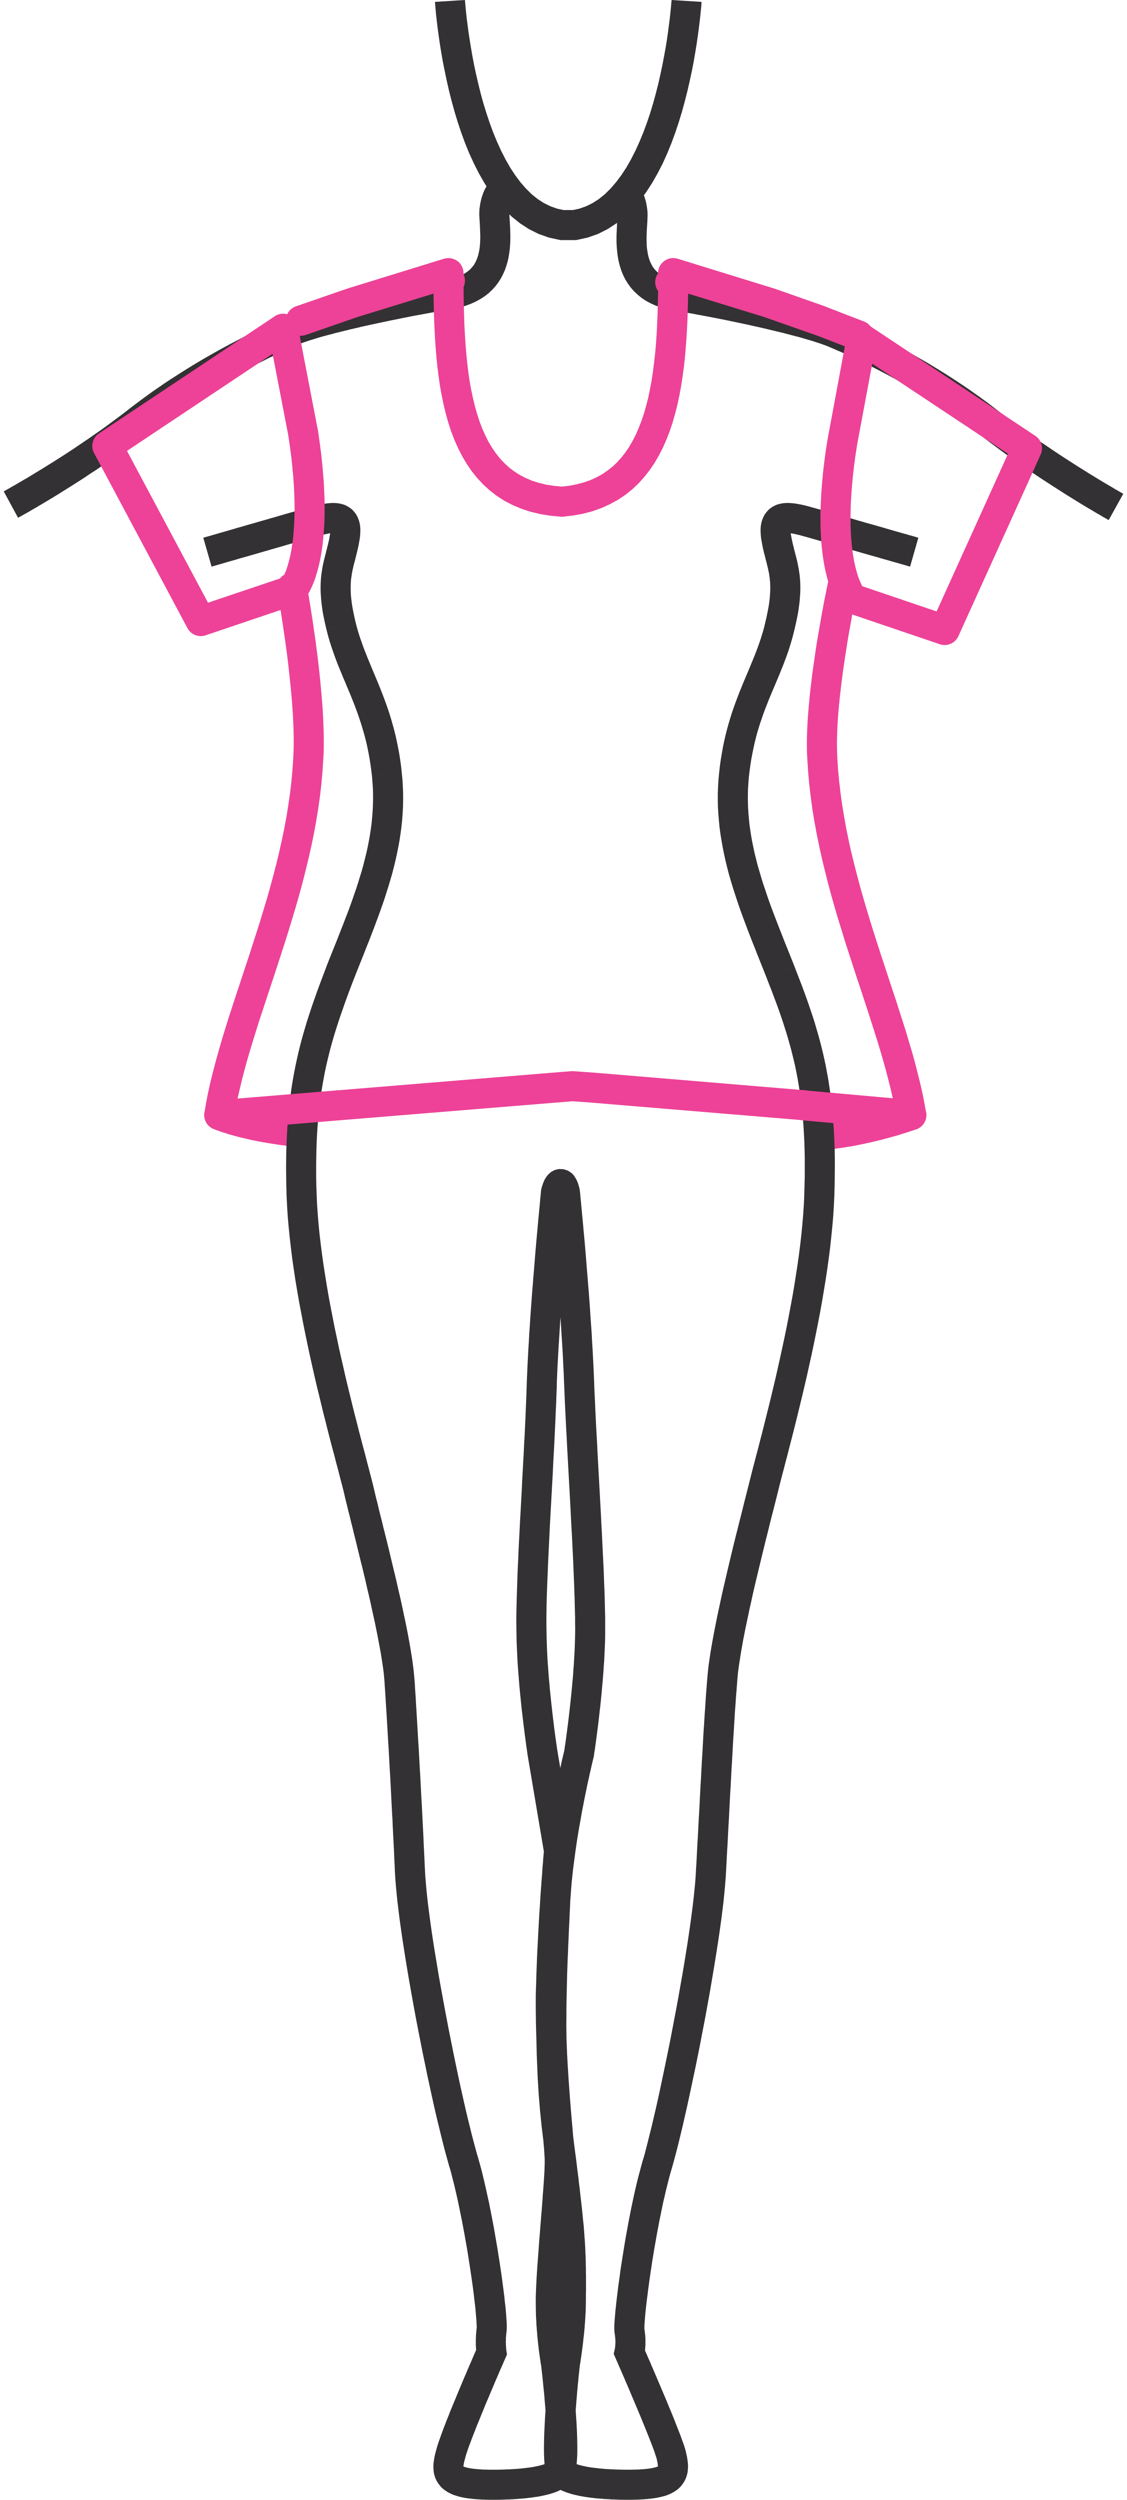 <?xml version="1.0" encoding="UTF-8"?>
<!DOCTYPE svg PUBLIC "-//W3C//DTD SVG 1.1//EN" "http://www.w3.org/Graphics/SVG/1.1/DTD/svg11.dtd">
<!-- Creator: CorelDRAW 2017 -->
<svg xmlns="http://www.w3.org/2000/svg" xml:space="preserve" width="101px" height="224px" version="1.1" style="shape-rendering:geometricPrecision; text-rendering:geometricPrecision; image-rendering:optimizeQuality; fill-rule:evenodd; clip-rule:evenodd"
viewBox="0 0 136.59 304.94"
 xmlns:xlink="http://www.w3.org/1999/xlink">
 <defs>
  <style type="text/css">
   <![CDATA[
    .fil0 {fill:#ED4297;fill-rule:nonzero}
    .fil1 {fill:#333133;fill-rule:nonzero}
   ]]>
  </style>
 </defs>
 <g id="Capa_x0020_1">
  <g id="_2499617159536">
   <g>
    <path class="fil0" d="M25.58 137.71c-0.93,-0.4 -1.36,-1.48 -0.96,-2.41 0.4,-0.93 1.48,-1.36 2.4,-0.96l-1.44 3.37zm9.97 -1.51l-0.4 3.64 -0.56 -0.06 -0.55 -0.07 -0.53 -0.07 -0.51 -0.08 -0.5 -0.08 -0.48 -0.08 -0.46 -0.08 -0.45 -0.08 -0.43 -0.09 -0.42 -0.08 -0.4 -0.09 -0.38 -0.09 -0.36 -0.09 -0.35 -0.08 -0.33 -0.09 -0.3 -0.08 -0.3 -0.08 -0.28 -0.08 -0.26 -0.08 -0.24 -0.08 -0.22 -0.07 -0.21 -0.06 -0.19 -0.07 -0.16 -0.06 -0.15 -0.05 -0.15 -0.05 -0.1 -0.05 -0.1 -0.03 -0.06 -0.03 -0.08 -0.03 -0.06 -0.02 0 0 1.44 -3.37 0.02 0 0 0 0.01 0.01 0.07 0.02 0.07 0.03 0.09 0.03 0.1 0.04 0.12 0.04 0.14 0.05 0.16 0.06 0.17 0.05 0.19 0.06 0.22 0.07 0.22 0.07 0.24 0.07 0.26 0.07 0.29 0.08 0.29 0.07 0.31 0.08 0.33 0.08 0.35 0.08 0.36 0.08 0.38 0.08 0.39 0.08 0.41 0.07 0.43 0.08 0.45 0.07 0.45 0.08 0.48 0.06 0.49 0.07 0.51 0.06 0.53 0.07zm0 0c1,0.1 1.73,1.01 1.62,2.02 -0.11,1 -1.01,1.73 -2.02,1.62l0.4 -3.64z"/>
   </g>
   <g>
    <path class="fil0" d="M100.8 140.21c-1,0.11 -1.92,-0.61 -2.03,-1.61 -0.12,-1.01 0.61,-1.92 1.61,-2.03l0.42 3.64zm9.28 -5.91l1.29 3.44 -0.03 0.01 -0.04 0.01 -0.08 0.03 -0.09 0.03 -0.12 0.05 -0.15 0.05 -0.18 0.06 -0.19 0.06 -0.21 0.07 -0.24 0.08 -0.25 0.08 -0.28 0.08 -0.3 0.1 -0.31 0.09 -0.34 0.09 -0.34 0.1 -0.37 0.1 -0.38 0.1 -0.4 0.11 -0.41 0.1 -0.43 0.1 -0.44 0.11 -0.45 0.09 -0.46 0.11 -0.48 0.09 -0.48 0.1 -0.5 0.09 -0.51 0.08 -0.51 0.09 -0.53 0.07 -0.53 0.08 -0.54 0.06 -0.42 -3.64 0.49 -0.06 0.48 -0.07 0.49 -0.07 0.47 -0.08 0.47 -0.07 0.46 -0.09 0.45 -0.09 0.44 -0.09 0.43 -0.09 0.42 -0.09 0.41 -0.1 0.4 -0.09 0.38 -0.1 0.37 -0.09 0.35 -0.1 0.35 -0.09 0.32 -0.09 0.31 -0.09 0.29 -0.09 0.27 -0.08 0.26 -0.08 0.24 -0.08 0.21 -0.06 0.2 -0.07 0.18 -0.06 0.15 -0.05 0.12 -0.04 0.11 -0.04 0.09 -0.03 0.05 -0.02 0.04 -0.02 0 0zm0 0c0.95,-0.35 2.01,0.13 2.36,1.08 0.36,0.94 -0.13,2 -1.07,2.36l-1.29 -3.44z"/>
   </g>
   <g>
    <path class="fil1" d="M68.11 25.62l0 3.67 -0.28 -0.02 -1.32 -0.29 -1.25 -0.44 -1.18 -0.59 -1.09 -0.71 -1.01 -0.81 -0.94 -0.91 -0.86 -0.99 -0.79 -1.06 -0.73 -1.12 -0.67 -1.17 -0.61 -1.2 -0.57 -1.24 -0.52 -1.27 -0.47 -1.28 -0.43 -1.29 -0.39 -1.28 -0.35 -1.28 -0.32 -1.26 -0.28 -1.23 -0.25 -1.2 -0.23 -1.15 -0.19 -1.1 -0.17 -1.04 -0.14 -0.97 -0.12 -0.89 -0.1 -0.8 -0.08 -0.7 -0.06 -0.6 -0.04 -0.48 -0.03 -0.37 -0.02 -0.23 -0.01 -0.09 3.66 -0.23 0.01 0.06 0.01 0.2 0.03 0.33 0.04 0.45 0.06 0.57 0.07 0.66 0.1 0.76 0.11 0.85 0.14 0.92 0.16 0.99 0.18 1.04 0.21 1.1 0.24 1.13 0.27 1.16 0.29 1.18 0.33 1.2 0.37 1.19 0.39 1.18 0.43 1.17 0.47 1.14 0.5 1.1 0.54 1.06 0.57 1 0.61 0.93 0.64 0.86 0.67 0.77 0.7 0.69 0.73 0.59 0.76 0.49 0.79 0.39 0.82 0.29 0.87 0.19 -0.27 -0.02zm0 3.67l-0.14 0 -0.14 -0.02 0.28 0.02zm1.53 0l-1.53 0 0 -3.67 1.53 0 0.28 3.65 -0.28 0.02zm0.28 -0.02l-0.14 0.02 -0.14 0 0.28 -0.02zm11.56 -29.27l3.66 0.23 -0.01 0.09 -0.01 0.23 -0.03 0.37 -0.05 0.48 -0.06 0.6 -0.08 0.7 -0.1 0.8 -0.12 0.89 -0.14 0.97 -0.17 1.04 -0.19 1.1 -0.22 1.15 -0.26 1.2 -0.28 1.23 -0.32 1.26 -0.35 1.28 -0.39 1.28 -0.43 1.29 -0.47 1.28 -0.52 1.27 -0.56 1.24 -0.62 1.2 -0.67 1.17 -0.73 1.12 -0.79 1.06 -0.86 0.99 -0.93 0.91 -1.02 0.81 -1.09 0.71 -1.17 0.59 -1.26 0.44 -1.32 0.29 -0.55 -3.63 0.87 -0.19 0.82 -0.29 0.79 -0.39 0.76 -0.49 0.73 -0.59 0.7 -0.69 0.67 -0.78 0.64 -0.85 0.61 -0.93 0.57 -1 0.54 -1.06 0.5 -1.1 0.47 -1.14 0.43 -1.16 0.4 -1.19 0.36 -1.19 0.33 -1.2 0.3 -1.18 0.26 -1.16 0.24 -1.13 0.21 -1.1 0.19 -1.04 0.16 -0.99 0.13 -0.92 0.11 -0.85 0.1 -0.76 0.07 -0.66 0.06 -0.57 0.04 -0.45 0.03 -0.33 0.02 -0.2 0 -0.06z"/>
   </g>
   <g>
    <path class="fil1" d="M61.7 25.79l-3.66 -0.3 0.01 -0.08 0.04 -0.24 0.03 -0.23 0.04 -0.21 0.05 -0.23 0.05 -0.2 0.05 -0.19 0.06 -0.19 0.06 -0.18 0.06 -0.17 0.07 -0.17 0.07 -0.16 0.07 -0.15 0.09 -0.16 0.08 -0.13 0.08 -0.13 0.1 -0.13 0.09 -0.12 0.1 -0.11 0.09 -0.1 0.09 -0.09 0.12 -0.11 0.1 -0.08 0.07 -0.05 0.14 -0.1 0.11 -0.06 0.06 -0.03 0.12 -0.06 0.06 -0.03 0.09 -0.04 0.08 -0.02 0.01 -0.01 0.17 -0.05 0.82 3.58 0.17 -0.05 -0.01 0.01 0.05 -0.02 0.06 -0.03 0.03 -0.01 0.07 -0.04 0.01 0 0.06 -0.03 0.07 -0.05 0 -0.01 0.03 -0.02 0.05 -0.04 0.01 -0.01 0 0 0.01 -0.02 0.01 0 0 -0.01 0 0.01 -0.02 0.02 0 0.01 -0.02 0.04 -0.02 0.04 -0.02 0.05 -0.03 0.06 -0.02 0.07 -0.02 0.08 -0.03 0.1 -0.03 0.11 -0.02 0.11 -0.02 0.13 -0.03 0.15 -0.02 0.16 0.01 -0.08zm-3.66 -0.3l0.01 -0.03 0 -0.05 -0.01 0.08zm-3.2 12.18l-0.61 -3.62 -0.02 0 0.52 -0.11 0.47 -0.13 0.41 -0.14 0.36 -0.16 0.31 -0.18 0.27 -0.18 0.24 -0.19 0.21 -0.2 0.18 -0.21 0.17 -0.21 0.14 -0.24 0.13 -0.25 0.11 -0.26 0.1 -0.27 0.08 -0.29 0.07 -0.31 0.06 -0.31 0.04 -0.32 0.03 -0.34 0.02 -0.33 0.01 -0.35 0 -0.34 -0.01 -0.33 -0.01 -0.34 -0.02 -0.34 -0.01 -0.33 -0.02 -0.33 -0.02 -0.32 -0.02 -0.31 -0.01 -0.31 0.01 -0.31 0.01 -0.32 3.66 0.3 -0.01 0.12 0 0.17 0.01 0.21 0.01 0.27 0.02 0.29 0.02 0.33 0.02 0.34 0.02 0.37 0.01 0.39 0.01 0.42 0 0.43 -0.01 0.44 -0.03 0.46 -0.04 0.46 -0.07 0.48 -0.08 0.49 -0.11 0.48 -0.15 0.5 -0.17 0.5 -0.22 0.49 -0.25 0.49 -0.3 0.48 -0.35 0.47 -0.39 0.44 -0.44 0.42 -0.49 0.39 -0.54 0.35 -0.58 0.32 -0.62 0.28 -0.66 0.24 -0.71 0.2 -0.75 0.15 -0.01 0.01zm0.01 -0.01l-0.01 0.01 -0.04 0 0.05 -0.01zm-19.21 4.49l-1.49 -3.35 -0.01 0 0.37 -0.16 0.4 -0.16 0.42 -0.15 0.45 -0.16 0.47 -0.15 0.5 -0.16 0.53 -0.16 0.54 -0.15 0.57 -0.16 0.59 -0.16 0.61 -0.16 0.63 -0.16 0.64 -0.16 0.66 -0.16 0.68 -0.15 0.68 -0.16 0.7 -0.16 0.7 -0.15 0.72 -0.16 0.72 -0.15 0.72 -0.15 0.72 -0.15 0.73 -0.14 0.73 -0.15 0.72 -0.14 0.73 -0.13 0.71 -0.14 0.71 -0.13 0.7 -0.12 0.69 -0.13 0.68 -0.12 0.67 -0.11 0.61 3.62 -0.66 0.11 -0.66 0.12 -0.69 0.12 -0.68 0.12 -0.7 0.13 -0.71 0.13 -0.71 0.13 -0.71 0.14 -0.71 0.14 -0.72 0.15 -0.71 0.14 -0.71 0.15 -0.71 0.15 -0.69 0.15 -0.7 0.15 -0.68 0.15 -0.66 0.16 -0.66 0.15 -0.64 0.16 -0.62 0.15 -0.6 0.15 -0.59 0.16 -0.56 0.14 -0.54 0.15 -0.51 0.15 -0.48 0.15 -0.46 0.14 -0.42 0.14 -0.38 0.13 -0.35 0.13 -0.31 0.12 -0.25 0.11 -0.02 0.01zm0.02 -0.01l-0.02 0.01 -0.06 0.03 0.08 -0.04zm-18.09 10.64l-2.26 -2.9 0 0 0.72 -0.55 0.71 -0.53 0.72 -0.53 0.71 -0.51 0.71 -0.49 0.71 -0.49 0.71 -0.47 0.7 -0.45 0.7 -0.45 0.69 -0.43 0.68 -0.42 0.67 -0.4 0.67 -0.4 0.65 -0.37 0.65 -0.37 0.63 -0.35 0.62 -0.34 0.61 -0.33 0.59 -0.31 0.58 -0.3 0.56 -0.29 0.55 -0.28 0.52 -0.26 0.51 -0.24 0.49 -0.24 0.47 -0.22 0.44 -0.21 0.42 -0.2 0.4 -0.18 0.38 -0.17 0.35 -0.16 0.32 -0.14 1.49 3.35 -0.32 0.14 -0.33 0.15 -0.36 0.16 -0.39 0.18 -0.41 0.19 -0.43 0.2 -0.45 0.22 -0.47 0.22 -0.48 0.24 -0.51 0.26 -0.53 0.26 -0.54 0.28 -0.55 0.29 -0.57 0.3 -0.59 0.31 -0.6 0.33 -0.6 0.34 -0.62 0.35 -0.63 0.36 -0.64 0.38 -0.65 0.39 -0.65 0.4 -0.66 0.41 -0.67 0.43 -0.67 0.44 -0.68 0.44 -0.67 0.47 -0.69 0.47 -0.67 0.49 -0.69 0.5 -0.68 0.5 -0.67 0.53 0 0zm-15.82 10.38l-1.75 -3.22 0.01 -0.01 0.07 -0.03 0.12 -0.07 0.15 -0.08 0.19 -0.11 0.23 -0.13 0.27 -0.16 0.31 -0.17 0.34 -0.2 0.38 -0.22 0.4 -0.24 0.44 -0.25 0.46 -0.28 0.49 -0.3 0.51 -0.31 0.54 -0.33 0.56 -0.35 0.58 -0.36 0.6 -0.38 0.61 -0.39 0.63 -0.41 0.64 -0.42 0.65 -0.44 0.66 -0.45 0.68 -0.46 0.67 -0.47 0.69 -0.48 0.68 -0.49 0.69 -0.51 0.69 -0.51 0.69 -0.52 0.68 -0.53 2.26 2.9 -0.72 0.55 -0.71 0.54 -0.71 0.53 -0.72 0.52 -0.71 0.51 -0.7 0.5 -0.7 0.48 -0.69 0.48 -0.68 0.46 -0.68 0.44 -0.65 0.44 -0.65 0.42 -0.63 0.4 -0.61 0.39 -0.6 0.37 -0.57 0.36 -0.55 0.34 -0.53 0.32 -0.5 0.3 -0.48 0.29 -0.45 0.26 -0.41 0.25 -0.39 0.22 -0.35 0.21 -0.32 0.18 -0.28 0.16 -0.24 0.13 -0.21 0.12 -0.16 0.09 -0.11 0.06 -0.07 0.04 -0.04 0.02z"/>
   </g>
   <g>
    <path class="fil1" d="M36.29 62.15l1.01 3.53 0 0 -0.31 0.09 -0.34 0.1 -0.38 0.11 -0.39 0.11 -0.41 0.12 -0.44 0.12 -0.46 0.13 -0.47 0.14 -0.48 0.14 -0.49 0.14 -0.5 0.14 -0.49 0.15 -0.51 0.14 -0.5 0.15 -0.49 0.14 -0.49 0.14 -0.48 0.14 -0.47 0.13 -0.46 0.13 -0.43 0.13 -0.42 0.12 -0.4 0.11 -0.37 0.11 -0.34 0.1 -0.3 0.09 -0.29 0.08 -0.24 0.07 -0.21 0.06 -0.16 0.05 -0.12 0.03 -0.07 0.02 -0.03 0.01 -1.01 -3.52 0.02 -0.01 0.07 -0.02 0.13 -0.04 0.17 -0.05 0.19 -0.05 0.25 -0.07 0.27 -0.08 0.32 -0.09 0.34 -0.1 0.37 -0.11 0.39 -0.11 0.42 -0.12 0.44 -0.13 0.45 -0.13 0.47 -0.14 0.48 -0.13 0.49 -0.15 0.5 -0.14 0.5 -0.14 0.5 -0.15 0.5 -0.14 0.5 -0.14 0.49 -0.15 0.48 -0.13 0.47 -0.14 0.45 -0.13 0.44 -0.13 0.42 -0.12 0.4 -0.11 0.36 -0.11 0.35 -0.09 0.31 -0.1 0 0zm7.11 3.78l-3.62 -0.6 0 0 0.04 -0.22 0.01 -0.18 0.01 -0.16 0 -0.11 0 -0.06 -0.01 -0.03 0 0.01 0.02 0.05 0.04 0.07 0.06 0.09 0.08 0.08 0.1 0.07 0.08 0.05 0.05 0.02 0.04 0.01 0.01 0.01 -0.03 -0.01 -0.07 0 -0.09 0 -0.11 0.01 -0.13 0.01 -0.17 0.03 -0.17 0.03 -0.2 0.04 -0.21 0.05 -0.23 0.05 -0.24 0.06 -0.25 0.07 -0.26 0.07 -0.28 0.08 -0.28 0.08 -0.29 0.08 -1.01 -3.53 0.3 -0.08 0.29 -0.08 0.29 -0.08 0.28 -0.08 0.29 -0.08 0.28 -0.07 0.28 -0.07 0.27 -0.06 0.28 -0.05 0.28 -0.05 0.27 -0.04 0.28 -0.03 0.29 -0.02 0.29 -0.01 0.29 0.02 0.31 0.03 0.33 0.07 0.33 0.09 0.32 0.15 0.33 0.19 0.32 0.24 0.27 0.29 0.24 0.32 0.18 0.34 0.14 0.35 0.1 0.36 0.06 0.35 0.03 0.35 0 0.35 -0.02 0.35 -0.03 0.36 -0.06 0.37 0 0zm-0.48 9.94l-3.56 0.86 0 0.01 -0.13 -0.57 -0.12 -0.55 -0.11 -0.53 -0.09 -0.5 -0.07 -0.49 -0.06 -0.47 -0.05 -0.46 -0.03 -0.44 -0.03 -0.42 -0.01 -0.41 0 -0.39 0.01 -0.39 0.02 -0.37 0.03 -0.36 0.04 -0.34 0.05 -0.34 0.05 -0.32 0.05 -0.31 0.07 -0.31 0.06 -0.29 0.07 -0.29 0.07 -0.27 0.07 -0.27 0.07 -0.27 0.06 -0.26 0.07 -0.25 0.06 -0.26 0.06 -0.25 0.06 -0.25 0.06 -0.26 0.05 -0.26 0.04 -0.26 3.62 0.6 -0.06 0.33 -0.06 0.33 -0.07 0.31 -0.07 0.3 -0.07 0.29 -0.07 0.28 -0.07 0.27 -0.06 0.27 -0.07 0.25 -0.07 0.25 -0.06 0.24 -0.05 0.25 -0.06 0.23 -0.04 0.24 -0.05 0.24 -0.03 0.24 -0.04 0.24 -0.03 0.26 -0.02 0.26 -0.01 0.27 -0.01 0.28 0 0.29 0.01 0.31 0.01 0.33 0.03 0.34 0.04 0.37 0.05 0.39 0.06 0.4 0.08 0.43 0.09 0.45 0.1 0.48 0.12 0.51 0 0.01zm0 -0.01l0 0.01 -0.02 -0.09 0.02 0.08zm5.65 18.44l-3.64 0.38 0 0 -0.09 -0.74 -0.1 -0.72 -0.11 -0.7 -0.12 -0.66 -0.13 -0.65 -0.14 -0.63 -0.15 -0.6 -0.16 -0.59 -0.17 -0.57 -0.17 -0.56 -0.18 -0.55 -0.18 -0.53 -0.19 -0.52 -0.19 -0.52 -0.2 -0.51 -0.2 -0.5 -0.2 -0.5 -0.21 -0.49 -0.21 -0.5 -0.2 -0.49 -0.22 -0.5 -0.2 -0.5 -0.21 -0.5 -0.21 -0.51 -0.2 -0.52 -0.19 -0.52 -0.19 -0.53 -0.19 -0.55 -0.18 -0.55 -0.17 -0.56 -0.16 -0.58 -0.15 -0.6 3.56 -0.86 0.13 0.51 0.14 0.5 0.15 0.5 0.16 0.49 0.17 0.48 0.17 0.48 0.18 0.48 0.19 0.48 0.19 0.48 0.2 0.48 0.2 0.49 0.2 0.48 0.21 0.5 0.21 0.5 0.22 0.52 0.21 0.52 0.21 0.53 0.21 0.54 0.21 0.56 0.21 0.57 0.2 0.59 0.2 0.6 0.19 0.62 0.18 0.64 0.18 0.65 0.17 0.68 0.15 0.7 0.15 0.73 0.14 0.74 0.12 0.77 0.11 0.79 0.09 0.83 0 0zm-5.81 25.01l-3.42 -1.31 0 -0.02 0.3 -0.76 0.3 -0.75 0.3 -0.75 0.3 -0.74 0.29 -0.74 0.29 -0.74 0.29 -0.74 0.28 -0.73 0.28 -0.72 0.27 -0.73 0.26 -0.72 0.25 -0.73 0.25 -0.72 0.23 -0.71 0.22 -0.72 0.22 -0.71 0.2 -0.72 0.18 -0.72 0.18 -0.71 0.16 -0.72 0.14 -0.71 0.13 -0.72 0.11 -0.71 0.1 -0.72 0.07 -0.72 0.06 -0.73 0.04 -0.72 0.02 -0.73 0 -0.73 -0.02 -0.74 -0.05 -0.74 -0.06 -0.75 3.64 -0.38 0.08 0.85 0.05 0.86 0.03 0.84 0 0.84 -0.02 0.83 -0.05 0.82 -0.06 0.82 -0.09 0.82 -0.11 0.8 -0.12 0.8 -0.15 0.8 -0.16 0.79 -0.17 0.78 -0.19 0.78 -0.2 0.78 -0.22 0.77 -0.23 0.77 -0.24 0.76 -0.24 0.76 -0.26 0.76 -0.27 0.76 -0.27 0.75 -0.28 0.75 -0.28 0.75 -0.29 0.75 -0.29 0.75 -0.3 0.74 -0.29 0.75 -0.3 0.75 -0.3 0.75 -0.3 0.75 -0.29 0.74 0 -0.01zm-3.42 -1.31l0 -0.02 0.02 -0.02 -0.02 0.04zm-1.16 27.74l-3.67 0.13 0 0 -0.03 -1.2 -0.02 -1.16 -0.01 -1.14 0.01 -1.09 0.02 -1.07 0.04 -1.04 0.05 -1.01 0.06 -0.98 0.07 -0.96 0.09 -0.94 0.1 -0.91 0.12 -0.89 0.12 -0.87 0.14 -0.86 0.15 -0.83 0.16 -0.82 0.17 -0.81 0.18 -0.79 0.19 -0.79 0.2 -0.77 0.21 -0.76 0.22 -0.75 0.22 -0.75 0.24 -0.74 0.24 -0.74 0.25 -0.74 0.26 -0.74 0.26 -0.73 0.27 -0.74 0.28 -0.75 0.28 -0.74 0.29 -0.76 3.42 1.31 -0.28 0.74 -0.28 0.74 -0.27 0.72 -0.26 0.72 -0.25 0.71 -0.25 0.71 -0.24 0.71 -0.23 0.7 -0.22 0.7 -0.22 0.71 -0.2 0.71 -0.2 0.71 -0.18 0.72 -0.18 0.73 -0.17 0.74 -0.16 0.75 -0.14 0.76 -0.14 0.78 -0.13 0.79 -0.12 0.81 -0.1 0.84 -0.1 0.85 -0.08 0.88 -0.07 0.9 -0.06 0.93 -0.05 0.95 -0.03 0.99 -0.02 1.02 -0.01 1.05 0 1.08 0.02 1.12 0.04 1.16 0 0zm6.83 35.2l-3.57 0.84 0 0.03 -0.14 -0.57 -0.17 -0.63 -0.18 -0.7 -0.19 -0.75 -0.22 -0.81 -0.22 -0.87 -0.25 -0.91 -0.25 -0.96 -0.26 -1.01 -0.26 -1.05 -0.28 -1.08 -0.27 -1.12 -0.28 -1.16 -0.29 -1.18 -0.28 -1.21 -0.28 -1.23 -0.28 -1.26 -0.27 -1.27 -0.27 -1.29 -0.26 -1.3 -0.25 -1.31 -0.25 -1.32 -0.23 -1.32 -0.22 -1.32 -0.2 -1.32 -0.19 -1.32 -0.16 -1.31 -0.15 -1.3 -0.13 -1.29 -0.11 -1.27 -0.08 -1.26 -0.06 -1.24 3.67 -0.13 0.05 1.16 0.08 1.19 0.1 1.21 0.12 1.24 0.15 1.25 0.16 1.26 0.18 1.27 0.2 1.28 0.21 1.29 0.22 1.29 0.24 1.28 0.25 1.28 0.25 1.28 0.27 1.26 0.26 1.25 0.28 1.23 0.28 1.22 0.27 1.19 0.28 1.16 0.28 1.14 0.27 1.11 0.27 1.07 0.27 1.04 0.25 1 0.25 0.95 0.24 0.91 0.23 0.86 0.21 0.82 0.2 0.76 0.18 0.7 0.17 0.64 0.15 0.59 0.01 0.02zm-0.01 -0.02l0.01 0.02 0 0 -0.01 -0.02zm5.12 24.03l-3.66 0.24 0 0 -0.04 -0.49 -0.05 -0.53 -0.07 -0.58 -0.09 -0.62 -0.1 -0.65 -0.11 -0.68 -0.13 -0.71 -0.14 -0.74 -0.14 -0.75 -0.16 -0.78 -0.16 -0.79 -0.18 -0.81 -0.18 -0.82 -0.18 -0.83 -0.19 -0.84 -0.2 -0.83 -0.19 -0.85 -0.2 -0.84 -0.2 -0.84 -0.21 -0.82 -0.2 -0.83 -0.2 -0.81 -0.19 -0.79 -0.2 -0.79 -0.18 -0.76 -0.19 -0.74 -0.17 -0.72 -0.18 -0.69 -0.16 -0.67 -0.16 -0.64 -0.14 -0.6 -0.13 -0.57 3.57 -0.84 0.13 0.56 0.14 0.59 0.15 0.63 0.17 0.66 0.16 0.69 0.18 0.72 0.19 0.74 0.18 0.76 0.2 0.78 0.2 0.81 0.2 0.81 0.2 0.83 0.2 0.84 0.2 0.84 0.21 0.85 0.2 0.85 0.19 0.85 0.2 0.85 0.19 0.85 0.18 0.83 0.17 0.83 0.18 0.82 0.16 0.8 0.15 0.78 0.14 0.77 0.13 0.74 0.12 0.73 0.11 0.69 0.09 0.67 0.08 0.65 0.06 0.61 0.05 0.58 0 0zm1.27 23.11l-3.67 0.17 0 0 -0.03 -0.77 -0.04 -0.77 -0.03 -0.78 -0.04 -0.78 -0.04 -0.79 -0.04 -0.79 -0.04 -0.79 -0.03 -0.79 -0.05 -0.79 -0.04 -0.79 -0.04 -0.79 -0.04 -0.78 -0.04 -0.79 -0.04 -0.77 -0.04 -0.77 -0.05 -0.77 -0.04 -0.75 -0.04 -0.75 -0.04 -0.74 -0.05 -0.72 -0.04 -0.72 -0.04 -0.71 -0.04 -0.68 -0.04 -0.68 -0.04 -0.66 -0.04 -0.64 -0.04 -0.63 -0.04 -0.61 -0.03 -0.59 -0.04 -0.57 -0.04 -0.55 -0.03 -0.53 3.66 -0.24 0.04 0.53 0.03 0.56 0.04 0.57 0.04 0.59 0.03 0.61 0.04 0.63 0.04 0.65 0.04 0.66 0.04 0.68 0.04 0.69 0.04 0.71 0.04 0.71 0.05 0.73 0.04 0.74 0.04 0.75 0.04 0.76 0.05 0.77 0.04 0.77 0.04 0.78 0.04 0.78 0.04 0.79 0.05 0.79 0.04 0.79 0.04 0.79 0.04 0.8 0.04 0.79 0.04 0.79 0.03 0.79 0.04 0.79 0.04 0.78 0.03 0.77 0.04 0.77 0 0zm6.53 35.32l-3.52 1.01 0 0.03 -0.2 -0.71 -0.22 -0.79 -0.23 -0.85 -0.23 -0.91 -0.24 -0.97 -0.25 -1.03 -0.26 -1.08 -0.26 -1.13 -0.26 -1.17 -0.26 -1.2 -0.27 -1.24 -0.26 -1.27 -0.27 -1.29 -0.26 -1.3 -0.26 -1.32 -0.26 -1.33 -0.25 -1.33 -0.24 -1.33 -0.24 -1.33 -0.23 -1.31 -0.22 -1.3 -0.21 -1.28 -0.2 -1.26 -0.19 -1.23 -0.17 -1.19 -0.16 -1.15 -0.14 -1.12 -0.13 -1.06 -0.1 -1.01 -0.09 -0.96 -0.07 -0.9 -0.05 -0.84 3.67 -0.17 0.04 0.76 0.07 0.84 0.08 0.91 0.1 0.96 0.12 1.03 0.14 1.08 0.15 1.12 0.17 1.17 0.18 1.2 0.2 1.23 0.21 1.26 0.21 1.28 0.23 1.3 0.24 1.31 0.24 1.32 0.25 1.31 0.25 1.32 0.26 1.3 0.26 1.3 0.26 1.27 0.26 1.25 0.26 1.22 0.26 1.19 0.26 1.15 0.25 1.11 0.25 1.06 0.25 1 0.23 0.95 0.23 0.88 0.22 0.82 0.2 0.74 0.2 0.66 0 0.02zm0 -0.02l0 0.02 0.01 0.02 -0.01 -0.04zm3.41 21.19l-3.64 -0.45 0.02 -0.14 -0.01 0.07 0.01 -0.11 -0.01 -0.21 -0.01 -0.28 -0.02 -0.34 -0.03 -0.4 -0.04 -0.46 -0.04 -0.5 -0.06 -0.54 -0.07 -0.58 -0.07 -0.62 -0.08 -0.65 -0.09 -0.67 -0.1 -0.71 -0.11 -0.72 -0.11 -0.75 -0.12 -0.76 -0.12 -0.78 -0.13 -0.78 -0.14 -0.79 -0.14 -0.8 -0.15 -0.8 -0.15 -0.8 -0.16 -0.79 -0.16 -0.78 -0.16 -0.78 -0.17 -0.76 -0.17 -0.74 -0.17 -0.72 -0.18 -0.7 -0.17 -0.68 -0.18 -0.64 3.52 -1.01 0.2 0.7 0.19 0.71 0.18 0.74 0.18 0.76 0.18 0.78 0.17 0.79 0.18 0.8 0.16 0.81 0.16 0.82 0.16 0.82 0.15 0.82 0.14 0.81 0.14 0.82 0.14 0.81 0.12 0.79 0.13 0.78 0.11 0.76 0.11 0.75 0.1 0.72 0.09 0.7 0.09 0.67 0.08 0.64 0.06 0.61 0.07 0.57 0.05 0.54 0.04 0.49 0.03 0.45 0.03 0.42 0.01 0.38 0 0.34 -0.01 0.33 -0.05 0.38 0.02 -0.14zm-3.64 -0.45l0.01 -0.07 0.01 -0.07 -0.02 0.14zm3.5 3.6l-3.36 -1.48 -0.13 1.02 -0.01 -0.05 0.01 0.08 -0.01 -0.05 -0.01 -0.09 0 -0.03 -0.01 -0.03 0 -0.07 -0.01 -0.07 0 -0.04 -0.01 -0.08 -0.01 -0.08 -0.01 -0.07 0 -0.11 -0.01 -0.08 0 -0.09 -0.01 -0.11 0 -0.09 -0.01 -0.11 0 -0.14 0 -0.1 0 -0.12 0 -0.14 0 -0.14 0 -0.13 0.01 -0.13 0 -0.15 0.01 -0.15 0.01 -0.14 0.01 -0.16 0.02 -0.15 0.01 -0.16 0.02 -0.16 3.64 0.45 -0.01 0.1 -0.01 0.12 -0.01 0.11 -0.01 0.1 -0.01 0.12 -0.01 0.11 0 0.08 0 0.11 0 0.11 -0.01 0.09 0 0.08 0.01 0.09 0 0.11 0 0.06 0 0.08 0.01 0.09 0 0.07 0 0.07 0.01 0.07 0 0.05 0.01 0.06 0 0.05 0 0.04 0.01 0.06 0 0.02 0 0.02 0.01 0.04 0 0.03 0 -0.05 -0.01 -0.01 0.02 0.1 -0.01 -0.04 -0.13 1.01zm0.13 -1.01l0.08 0.52 -0.21 0.49 0.13 -1.01zm-5.02 13.16l-3.53 -0.98 -0.02 0.05 0.09 -0.33 0.1 -0.34 0.12 -0.36 0.14 -0.39 0.15 -0.42 0.16 -0.44 0.17 -0.47 0.19 -0.48 0.19 -0.49 0.21 -0.52 0.2 -0.52 0.22 -0.53 0.22 -0.53 0.22 -0.53 0.22 -0.54 0.22 -0.53 0.22 -0.52 0.21 -0.51 0.21 -0.49 0.21 -0.48 0.19 -0.46 0.19 -0.44 0.18 -0.41 0.16 -0.38 0.15 -0.34 0.13 -0.31 0.12 -0.27 0.1 -0.23 0.08 -0.19 0.06 -0.14 0.04 -0.08 0.01 -0.03 3.36 1.48 -0.01 0.03 -0.04 0.08 -0.06 0.14 -0.08 0.17 -0.09 0.23 -0.12 0.27 -0.14 0.31 -0.15 0.34 -0.16 0.38 -0.17 0.4 -0.19 0.43 -0.19 0.46 -0.2 0.47 -0.21 0.49 -0.21 0.51 -0.22 0.51 -0.22 0.52 -0.21 0.53 -0.22 0.52 -0.21 0.53 -0.21 0.51 -0.21 0.51 -0.19 0.5 -0.19 0.48 -0.18 0.46 -0.16 0.44 -0.16 0.41 -0.13 0.38 -0.12 0.34 -0.1 0.31 -0.08 0.25 -0.05 0.2 -0.01 0.04zm0.01 -0.04l-0.01 0.04 0 0 0.01 -0.04zm4.97 1.43l0.07 3.66 0.04 0 -0.69 0.03 -0.65 0.01 -0.62 0 -0.58 -0.01 -0.55 -0.02 -0.51 -0.03 -0.49 -0.04 -0.46 -0.05 -0.44 -0.06 -0.42 -0.08 -0.39 -0.09 -0.38 -0.11 -0.37 -0.12 -0.35 -0.16 -0.34 -0.18 -0.32 -0.21 -0.31 -0.24 -0.27 -0.29 -0.25 -0.32 -0.2 -0.33 -0.16 -0.36 -0.11 -0.36 -0.07 -0.34 -0.03 -0.35 -0.01 -0.32 0.01 -0.31 0.04 -0.3 0.04 -0.29 0.05 -0.28 0.06 -0.27 0.07 -0.28 0.08 -0.27 3.53 0.98 -0.06 0.22 -0.05 0.19 -0.04 0.18 -0.03 0.16 -0.02 0.13 -0.01 0.11 0 0.08 0 0.05 0 0.02 0 0 -0.01 -0.03 -0.02 -0.04 -0.03 -0.05 -0.03 -0.03 -0.02 -0.03 0 0 0.03 0.02 0.06 0.04 0.1 0.04 0.14 0.05 0.19 0.05 0.22 0.05 0.27 0.05 0.3 0.04 0.35 0.04 0.39 0.03 0.43 0.03 0.48 0.01 0.51 0.01 0.56 0 0.6 -0.01 0.64 -0.02 0.03 0zm-0.03 0l0.03 0 0.03 0 -0.06 0zm5.06 -0.78l2.87 2.29 0.04 -0.06 -0.27 0.33 -0.3 0.26 -0.29 0.22 -0.3 0.17 -0.3 0.15 -0.3 0.13 -0.29 0.11 -0.31 0.1 -0.3 0.09 -0.31 0.08 -0.31 0.07 -0.31 0.07 -0.31 0.06 -0.31 0.05 -0.31 0.04 -0.3 0.05 -0.3 0.03 -0.29 0.04 -0.28 0.03 -0.28 0.02 -0.26 0.02 -0.25 0.02 -0.23 0.02 -0.22 0.01 -0.2 0.02 -0.17 0 -0.16 0.01 -0.14 0.01 -0.11 0 -0.08 0 -0.05 0 -0.03 0 -0.07 -3.66 0.01 0 0.04 -0.01 0.07 0 0.09 0 0.1 0 0.14 -0.01 0.17 -0.01 0.18 -0.01 0.18 -0.01 0.21 -0.01 0.23 -0.02 0.23 -0.02 0.24 -0.02 0.24 -0.03 0.25 -0.03 0.26 -0.03 0.25 -0.03 0.26 -0.04 0.24 -0.04 0.25 -0.05 0.23 -0.05 0.23 -0.05 0.21 -0.06 0.19 -0.05 0.17 -0.06 0.15 -0.05 0.12 -0.06 0.08 -0.04 0.05 -0.03 0.01 0 -0.03 0.03 -0.06 0.07 0.04 -0.06zm-0.04 0.06l0 -0.01 0.04 -0.05 -0.04 0.06zm-0.7 -11.88l3.62 -0.64 0.01 0.1 0.01 0.04 0.01 0.1 0.02 0.16 0.03 0.23 0.03 0.28 0.03 0.32 0.04 0.37 0.05 0.41 0.04 0.46 0.05 0.48 0.05 0.51 0.05 0.54 0.05 0.56 0.05 0.58 0.05 0.59 0.04 0.59 0.04 0.61 0.04 0.6 0.03 0.61 0.03 0.59 0.02 0.59 0.01 0.57 0.01 0.56 0 0.53 -0.01 0.52 -0.03 0.49 -0.03 0.47 -0.06 0.45 -0.07 0.43 -0.11 0.43 -0.17 0.46 -0.32 0.52 -2.87 -2.29 -0.13 0.22 -0.02 0.02 0.03 -0.1 0.04 -0.21 0.03 -0.28 0.02 -0.34 0.02 -0.4 0.01 -0.44 0 -0.47 0 -0.5 -0.01 -0.53 -0.03 -0.55 -0.02 -0.56 -0.03 -0.57 -0.04 -0.58 -0.04 -0.58 -0.04 -0.58 -0.05 -0.57 -0.05 -0.56 -0.04 -0.55 -0.05 -0.52 -0.05 -0.5 -0.05 -0.48 -0.04 -0.43 -0.04 -0.41 -0.04 -0.36 -0.04 -0.32 -0.03 -0.27 -0.02 -0.21 -0.02 -0.16 -0.01 -0.1 -0.01 -0.03 0.01 0.1zm3.62 -0.64l0.01 0.06 0 0.04 -0.01 -0.1zm-4.28 -6.78l3.67 -0.09 0 0.04 0 0.32 0.01 0.3 0.01 0.32 0.01 0.31 0.01 0.31 0.02 0.31 0.02 0.3 0.02 0.3 0.02 0.3 0.02 0.3 0.03 0.28 0.02 0.28 0.03 0.28 0.03 0.26 0.03 0.26 0.03 0.25 0.02 0.24 0.03 0.23 0.03 0.22 0.03 0.2 0.03 0.19 0.02 0.19 0.02 0.16 0.03 0.15 0.02 0.14 0.01 0.1 0.02 0.1 0.01 0.1 0.01 0.05 0.01 0.04 0.01 0.07 0 -0.03 -3.62 0.64 0 -0.05 0 0.01 -0.01 -0.06 -0.02 -0.09 -0.01 -0.08 -0.02 -0.12 -0.02 -0.13 -0.02 -0.15 -0.03 -0.16 -0.02 -0.19 -0.03 -0.18 -0.03 -0.21 -0.03 -0.22 -0.03 -0.23 -0.03 -0.24 -0.03 -0.26 -0.03 -0.26 -0.03 -0.28 -0.03 -0.29 -0.03 -0.29 -0.03 -0.3 -0.02 -0.32 -0.03 -0.31 -0.02 -0.32 -0.03 -0.34 -0.01 -0.33 -0.02 -0.33 -0.02 -0.35 -0.01 -0.34 -0.01 -0.35 0 -0.35 -0.01 -0.35 0 0.05zm3.67 -0.09l0 0 0 0.04 0 -0.04zm-2.58 -17.73l3.66 -0.13 0 -0.01 0.01 0.33 0 0.36 -0.01 0.38 -0.02 0.43 -0.02 0.47 -0.03 0.49 -0.03 0.53 -0.04 0.57 -0.04 0.58 -0.05 0.62 -0.04 0.63 -0.06 0.65 -0.05 0.66 -0.05 0.68 -0.06 0.69 -0.05 0.69 -0.06 0.69 -0.05 0.7 -0.05 0.68 -0.05 0.69 -0.06 0.67 -0.04 0.65 -0.05 0.64 -0.04 0.62 -0.03 0.6 -0.04 0.57 -0.02 0.53 -0.03 0.5 -0.01 0.46 -0.01 0.42 0 0.37 0 0.32 -3.67 0.09 0 -0.4 0 -0.43 0.01 -0.47 0.02 -0.5 0.02 -0.53 0.03 -0.56 0.03 -0.59 0.04 -0.61 0.04 -0.63 0.05 -0.65 0.05 -0.67 0.05 -0.68 0.05 -0.69 0.05 -0.69 0.06 -0.69 0.05 -0.7 0.06 -0.7 0.05 -0.68 0.06 -0.67 0.05 -0.67 0.05 -0.64 0.04 -0.63 0.05 -0.6 0.04 -0.58 0.04 -0.54 0.03 -0.51 0.03 -0.48 0.02 -0.43 0.01 -0.39 0.01 -0.34 0 -0.27 0 -0.2 0 0zm0 0l0 0 0 0.06 0 -0.06zm-1.09 -19.9l3.67 0.07 0 -0.02 0 0.78 0 0.77 0.01 0.78 0.01 0.78 0.02 0.77 0.02 0.77 0.03 0.77 0.03 0.77 0.03 0.75 0.04 0.75 0.04 0.74 0.05 0.73 0.04 0.72 0.05 0.7 0.05 0.69 0.05 0.68 0.05 0.66 0.05 0.64 0.05 0.62 0.05 0.6 0.05 0.58 0.05 0.55 0.05 0.54 0.04 0.51 0.04 0.48 0.04 0.45 0.03 0.43 0.04 0.4 0.02 0.37 0.03 0.34 0.01 0.32 0.01 0.28 -3.66 0.13 -0.01 -0.23 -0.02 -0.27 -0.02 -0.31 -0.02 -0.36 -0.03 -0.38 -0.04 -0.41 -0.03 -0.46 -0.04 -0.47 -0.05 -0.51 -0.04 -0.53 -0.05 -0.56 -0.05 -0.59 -0.05 -0.6 -0.05 -0.63 -0.05 -0.65 -0.06 -0.67 -0.05 -0.68 -0.05 -0.7 -0.04 -0.72 -0.05 -0.73 -0.05 -0.75 -0.04 -0.75 -0.04 -0.77 -0.04 -0.77 -0.03 -0.78 -0.03 -0.79 -0.02 -0.8 -0.02 -0.8 -0.01 -0.8 -0.01 -0.8 0 -0.81 0 -0.8 0 -0.02zm0 0.02l0 -0.04 0 0.02 0 0.02zm1.03 -17.42l3.61 -0.61 0.02 0.47 0 0.03 -0.01 0.08 -0.01 0.11 -0.01 0.18 -0.02 0.23 -0.02 0.27 -0.03 0.31 -0.03 0.35 -0.03 0.39 -0.03 0.43 -0.04 0.46 -0.03 0.5 -0.04 0.53 -0.04 0.56 -0.04 0.6 -0.05 0.61 -0.04 0.64 -0.04 0.66 -0.04 0.69 -0.05 0.7 -0.04 0.72 -0.04 0.74 -0.04 0.75 -0.04 0.77 -0.04 0.77 -0.03 0.78 -0.03 0.79 -0.04 0.79 -0.02 0.79 -0.03 0.8 -0.02 0.79 -0.02 0.79 -3.67 -0.07 0.02 -0.81 0.03 -0.81 0.02 -0.81 0.03 -0.81 0.03 -0.8 0.03 -0.8 0.04 -0.79 0.04 -0.79 0.04 -0.77 0.04 -0.76 0.04 -0.74 0.04 -0.74 0.04 -0.71 0.05 -0.69 0.04 -0.67 0.04 -0.65 0.05 -0.62 0.04 -0.59 0.04 -0.57 0.04 -0.54 0.04 -0.5 0.03 -0.47 0.03 -0.44 0.04 -0.39 0.02 -0.36 0.03 -0.31 0.02 -0.28 0.02 -0.22 0.02 -0.18 0.01 -0.15 0.01 -0.07 0 -0.02 0.02 0.46zm3.61 -0.61l0.04 0.23 -0.02 0.24 -0.02 -0.47zm-1.99 -11.86l1.99 11.86 -3.61 0.61 -2 -11.86 0 -0.03 3.62 -0.58zm-3.62 0.61l0.01 0.02 -0.01 -0.05 0 0.03zm-1.38 -14.82l3.67 -0.1 0 0.02 0.01 0.59 0.02 0.6 0.02 0.6 0.03 0.61 0.03 0.62 0.04 0.62 0.05 0.61 0.04 0.62 0.05 0.61 0.06 0.61 0.05 0.6 0.06 0.59 0.06 0.58 0.06 0.56 0.06 0.55 0.06 0.54 0.06 0.52 0.06 0.49 0.06 0.48 0.05 0.45 0.06 0.42 0.05 0.39 0.05 0.38 0.05 0.33 0.04 0.3 0.04 0.26 0.03 0.24 0.03 0.2 0.02 0.15 0.02 0.09 0.01 0.08 0 0.02 -3.62 0.56 0 -0.02 -0.02 -0.06 -0.02 -0.14 -0.02 -0.16 -0.03 -0.19 -0.03 -0.24 -0.04 -0.27 -0.05 -0.32 -0.04 -0.35 -0.05 -0.37 -0.06 -0.4 -0.05 -0.44 -0.06 -0.46 -0.06 -0.48 -0.06 -0.51 -0.06 -0.53 -0.07 -0.55 -0.06 -0.56 -0.06 -0.58 -0.06 -0.6 -0.06 -0.6 -0.06 -0.63 -0.05 -0.62 -0.05 -0.63 -0.05 -0.64 -0.05 -0.64 -0.04 -0.64 -0.03 -0.65 -0.03 -0.64 -0.03 -0.64 -0.02 -0.63 -0.01 -0.63 0 0.03zm3.67 -0.1l0 0.02 0 0.07 0 -0.09zm-2.4 -31.07l3.66 0.14 0 -0.02 -0.02 0.92 -0.04 0.95 -0.03 0.97 -0.05 0.99 -0.04 1.02 -0.05 1.04 -0.05 1.05 -0.05 1.07 -0.06 1.07 -0.06 1.09 -0.05 1.1 -0.06 1.09 -0.06 1.1 -0.06 1.09 -0.06 1.1 -0.06 1.08 -0.06 1.08 -0.05 1.06 -0.05 1.04 -0.05 1.04 -0.05 1.01 -0.04 0.98 -0.04 0.97 -0.04 0.93 -0.03 0.9 -0.03 0.87 -0.02 0.83 -0.01 0.79 -0.01 0.75 0 0.71 0.01 0.66 0.01 0.6 -3.67 0.1 -0.01 -0.66 -0.01 -0.69 0 -0.74 0.01 -0.78 0.02 -0.81 0.02 -0.86 0.03 -0.89 0.03 -0.91 0.03 -0.95 0.04 -0.97 0.05 -1 0.04 -1.02 0.05 -1.03 0.06 -1.06 0.05 -1.07 0.06 -1.07 0.06 -1.09 0.06 -1.09 0.06 -1.1 0.05 -1.1 0.06 -1.09 0.06 -1.09 0.06 -1.08 0.05 -1.08 0.06 -1.06 0.05 -1.05 0.05 -1.03 0.04 -1 0.04 -0.99 0.04 -0.96 0.03 -0.93 0.03 -0.9 0 -0.02zm0 0.02l0 -0.02 0 -0.05 0 0.07zm1.77 -23.26l3.56 0.85 0.05 -0.24 -0.01 0.04 -0.01 0.11 -0.02 0.18 -0.02 0.26 -0.03 0.32 -0.04 0.38 -0.04 0.45 -0.05 0.51 -0.05 0.55 -0.06 0.6 -0.06 0.65 -0.06 0.69 -0.06 0.74 -0.07 0.77 -0.07 0.81 -0.07 0.83 -0.08 0.86 -0.07 0.89 -0.07 0.91 -0.08 0.92 -0.07 0.95 -0.07 0.95 -0.07 0.96 -0.07 0.96 -0.06 0.96 -0.06 0.97 -0.06 0.96 -0.06 0.95 -0.05 0.94 -0.05 0.92 -0.04 0.9 -0.04 0.88 -3.66 -0.14 0.04 -0.9 0.04 -0.92 0.05 -0.94 0.05 -0.95 0.06 -0.96 0.05 -0.97 0.07 -0.98 0.06 -0.97 0.07 -0.98 0.07 -0.96 0.07 -0.96 0.08 -0.95 0.07 -0.93 0.08 -0.92 0.07 -0.89 0.07 -0.87 0.07 -0.84 0.07 -0.81 0.07 -0.77 0.07 -0.74 0.06 -0.7 0.06 -0.65 0.06 -0.62 0.05 -0.55 0.05 -0.5 0.04 -0.45 0.03 -0.39 0.04 -0.33 0.02 -0.25 0.02 -0.19 0.01 -0.13 0.01 -0.03 0.04 -0.24zm-0.04 0.24l0.01 -0.12 0.03 -0.12 -0.04 0.24zm4.73 0l-3.65 0.37 0.04 0.24 -0.03 -0.15 -0.04 -0.11 -0.02 -0.05 -0.01 -0.04 0 0.01 0.05 0.07 0.08 0.11 0.17 0.18 0.31 0.2 0.44 0.15 0.46 0.03 0.42 -0.1 0.34 -0.17 0.19 -0.15 0.1 -0.09 0.06 -0.09 0.05 -0.07 0.01 0 -0.01 0 0.01 -0.02 -0.01 0.03 -0.01 0.04 -0.02 0.03 -0.01 0.03 0 0.02 -0.01 0.04 -0.02 0.06 -0.01 0.01 0 0.02 -0.01 0.03 0 -0.01 0 -0.01 -3.56 -0.85 0 -0.02 0.02 -0.05 0 -0.02 0.02 -0.07 0.02 -0.08 0.02 -0.05 0.02 -0.08 0.04 -0.11 0.03 -0.1 0.04 -0.11 0.05 -0.11 0.04 -0.11 0.07 -0.15 0.07 -0.13 0.08 -0.13 0.12 -0.18 0.14 -0.18 0.18 -0.18 0.27 -0.22 0.43 -0.22 0.51 -0.11 0.55 0.03 0.53 0.18 0.41 0.27 0.27 0.27 0.17 0.25 0.14 0.24 0.11 0.22 0.09 0.22 0.08 0.24 0.07 0.24 0.06 0.25 0.04 0.24zm-0.04 -0.24l0.03 0.11 0.01 0.13 -0.04 -0.24zm1.77 23.24l-3.67 0.14 0 0 -0.03 -0.88 -0.05 -0.9 -0.04 -0.92 -0.05 -0.94 -0.06 -0.95 -0.06 -0.96 -0.06 -0.97 -0.06 -0.96 -0.07 -0.97 -0.07 -0.95 -0.07 -0.95 -0.07 -0.95 -0.08 -0.92 -0.07 -0.91 -0.07 -0.89 -0.08 -0.86 -0.07 -0.83 -0.07 -0.81 -0.06 -0.77 -0.07 -0.74 -0.06 -0.69 -0.06 -0.65 -0.06 -0.61 -0.05 -0.55 -0.05 -0.5 -0.04 -0.44 -0.04 -0.39 -0.03 -0.32 -0.03 -0.26 -0.01 -0.18 -0.01 -0.11 -0.01 -0.04 3.65 -0.37 0 0.03 0.02 0.13 0.02 0.19 0.02 0.25 0.03 0.33 0.04 0.39 0.04 0.44 0.05 0.51 0.05 0.56 0.06 0.6 0.06 0.66 0.06 0.7 0.07 0.73 0.07 0.78 0.07 0.81 0.07 0.84 0.07 0.87 0.07 0.89 0.08 0.92 0.07 0.93 0.08 0.95 0.07 0.96 0.07 0.97 0.06 0.97 0.07 0.97 0.07 0.97 0.05 0.98 0.06 0.96 0.05 0.95 0.05 0.94 0.04 0.92 0.04 0.9 0 0zm1.36 31.14l-3.67 -0.05 0 0 0.01 -0.61 -0.01 -0.66 0 -0.7 -0.02 -0.75 -0.02 -0.8 -0.02 -0.83 -0.03 -0.87 -0.03 -0.91 -0.04 -0.93 -0.04 -0.96 -0.04 -0.99 -0.05 -1.01 -0.05 -1.03 -0.05 -1.05 -0.06 -1.06 -0.06 -1.08 -0.05 -1.08 -0.06 -1.1 -0.06 -1.09 -0.06 -1.1 -0.06 -1.09 -0.06 -1.1 -0.06 -1.08 -0.06 -1.08 -0.05 -1.06 -0.06 -1.05 -0.05 -1.04 -0.05 -1.02 -0.05 -0.99 -0.04 -0.97 -0.04 -0.94 -0.04 -0.92 3.67 -0.14 0.03 0.9 0.04 0.94 0.05 0.96 0.04 0.99 0.05 1.01 0.05 1.03 0.06 1.05 0.06 1.06 0.05 1.07 0.06 1.09 0.06 1.09 0.06 1.09 0.06 1.1 0.06 1.1 0.06 1.09 0.06 1.09 0.05 1.07 0.06 1.07 0.05 1.05 0.05 1.04 0.05 1.02 0.05 1 0.04 0.97 0.03 0.94 0.04 0.92 0.03 0.88 0.02 0.86 0.02 0.81 0.02 0.78 0 0.73 0 0.69 0 0.65 0 0zm-1.41 14.99l-3.56 -0.89 -0.04 0.16 0.01 -0.02 0.01 -0.08 0.01 -0.09 0.03 -0.15 0.02 -0.21 0.04 -0.23 0.04 -0.26 0.04 -0.3 0.05 -0.34 0.04 -0.37 0.06 -0.39 0.05 -0.42 0.06 -0.45 0.06 -0.48 0.06 -0.5 0.06 -0.51 0.06 -0.54 0.06 -0.55 0.06 -0.56 0.06 -0.58 0.06 -0.59 0.05 -0.6 0.06 -0.61 0.05 -0.61 0.04 -0.62 0.05 -0.62 0.03 -0.61 0.04 -0.62 0.03 -0.61 0.02 -0.6 0.02 -0.6 0.01 -0.59 3.67 0.05 -0.01 0.63 -0.02 0.63 -0.03 0.64 -0.03 0.64 -0.03 0.65 -0.05 0.64 -0.04 0.64 -0.05 0.64 -0.05 0.63 -0.06 0.63 -0.05 0.62 -0.06 0.6 -0.06 0.6 -0.06 0.58 -0.07 0.56 -0.06 0.55 -0.06 0.53 -0.06 0.51 -0.06 0.48 -0.06 0.46 -0.06 0.44 -0.05 0.4 -0.05 0.38 -0.05 0.34 -0.04 0.31 -0.04 0.28 -0.04 0.24 -0.03 0.19 -0.02 0.16 -0.02 0.14 -0.01 0.06 0 0.03 -0.03 0.16zm0.03 -0.16l-0.02 0.08 -0.01 0.08 0.03 -0.16zm-2.88 17.63l-3.66 -0.16 0 -0.02 0.05 -0.79 0.06 -0.79 0.07 -0.79 0.08 -0.8 0.09 -0.8 0.1 -0.79 0.1 -0.8 0.11 -0.78 0.11 -0.78 0.12 -0.77 0.12 -0.76 0.13 -0.74 0.13 -0.73 0.12 -0.71 0.13 -0.69 0.13 -0.66 0.12 -0.65 0.13 -0.62 0.12 -0.59 0.12 -0.56 0.11 -0.52 0.1 -0.49 0.11 -0.46 0.09 -0.42 0.08 -0.37 0.08 -0.34 0.07 -0.29 0.06 -0.24 0.04 -0.19 0.04 -0.15 0.02 -0.07 0.01 -0.04 3.56 0.89 -0.01 0.01 -0.02 0.09 -0.03 0.13 -0.05 0.18 -0.05 0.24 -0.07 0.27 -0.07 0.33 -0.08 0.36 -0.1 0.41 -0.09 0.44 -0.11 0.48 -0.11 0.51 -0.11 0.55 -0.12 0.57 -0.12 0.6 -0.12 0.63 -0.13 0.65 -0.12 0.67 -0.12 0.69 -0.13 0.71 -0.12 0.72 -0.12 0.73 -0.11 0.74 -0.11 0.76 -0.1 0.75 -0.1 0.76 -0.1 0.77 -0.08 0.76 -0.08 0.75 -0.06 0.76 -0.06 0.74 -0.05 0.74 0 -0.03zm-3.66 -0.16l0 -0.02 0 0.06 0 -0.04zm3.92 28.25l-3.63 0.48 0 -0.02 -0.12 -0.98 -0.1 -0.99 -0.1 -0.98 -0.08 -0.98 -0.08 -0.97 -0.06 -0.97 -0.06 -0.97 -0.04 -0.96 -0.04 -0.96 -0.04 -0.95 -0.02 -0.95 -0.02 -0.94 -0.01 -0.93 0 -0.93 0 -0.92 0 -0.92 0.01 -0.91 0.02 -0.9 0.02 -0.89 0.02 -0.88 0.03 -0.88 0.03 -0.86 0.03 -0.86 0.03 -0.84 0.03 -0.84 0.04 -0.83 0.04 -0.81 0.03 -0.81 0.04 -0.79 0.04 -0.78 0.03 -0.77 0.04 -0.76 3.66 0.16 -0.03 0.76 -0.04 0.77 -0.03 0.79 -0.04 0.79 -0.04 0.8 -0.03 0.82 -0.04 0.81 -0.03 0.83 -0.04 0.84 -0.03 0.85 -0.03 0.85 -0.02 0.86 -0.02 0.87 -0.02 0.87 -0.02 0.89 -0.01 0.88 0 0.9 -0.01 0.9 0.01 0.91 0.01 0.91 0.02 0.91 0.02 0.92 0.03 0.92 0.04 0.93 0.04 0.94 0.06 0.93 0.06 0.94 0.07 0.94 0.08 0.94 0.09 0.94 0.1 0.95 0.12 0.95 -0.01 -0.02zm-3.63 0.48l0 -0.02 0 0.06 0 -0.04zm5.09 12.18l-3.66 0.29 0 -0.07 0 0.03 0 -0.03 0 -0.04 -0.01 -0.04 0 -0.05 -0.01 -0.09 0 -0.1 -0.01 -0.12 -0.01 -0.15 -0.02 -0.17 -0.01 -0.18 -0.03 -0.22 -0.02 -0.24 -0.02 -0.28 -0.04 -0.3 -0.03 -0.33 -0.04 -0.35 -0.04 -0.4 -0.04 -0.42 -0.05 -0.45 -0.06 -0.49 -0.06 -0.53 -0.07 -0.56 -0.07 -0.6 -0.08 -0.64 -0.08 -0.68 -0.09 -0.72 -0.09 -0.76 -0.11 -0.81 -0.1 -0.85 -0.12 -0.89 -0.12 -0.94 3.63 -0.48 0.13 0.95 0.11 0.89 0.11 0.86 0.11 0.81 0.09 0.77 0.09 0.72 0.09 0.68 0.07 0.65 0.08 0.61 0.06 0.57 0.06 0.53 0.06 0.49 0.05 0.47 0.05 0.43 0.04 0.4 0.04 0.37 0.03 0.33 0.03 0.31 0.03 0.28 0.03 0.25 0.02 0.23 0.02 0.21 0.01 0.18 0.01 0.16 0.02 0.14 0 0.11 0.01 0.09 0.01 0.08 0 0.08 0 0.03 0 0.01 0 0.04 0 -0.07zm-3.66 0.29l0 -0.04 0 -0.03 0 0.07zm3.84 8.33l-3.66 -0.1 0 0.05 0 -0.17 0 -0.16 0 -0.18 0 -0.2 0 -0.19 0 -0.21 0 -0.21 0.01 -0.22 0 -0.23 0 -0.24 0 -0.24 0 -0.25 0 -0.25 0 -0.26 0 -0.27 0 -0.27 0 -0.27 -0.01 -0.28 0 -0.29 -0.01 -0.29 0 -0.28 -0.01 -0.3 -0.01 -0.3 -0.01 -0.29 -0.01 -0.3 -0.01 -0.3 -0.02 -0.31 -0.01 -0.3 -0.02 -0.3 -0.02 -0.31 -0.02 -0.3 -0.03 -0.31 3.66 -0.29 0.02 0.33 0.03 0.32 0.02 0.33 0.02 0.32 0.02 0.33 0.01 0.32 0.01 0.32 0.02 0.31 0.01 0.32 0.01 0.31 0 0.31 0.01 0.3 0.01 0.3 0 0.3 0 0.29 0.01 0.28 0 0.29 0 0.27 0 0.27 0 0.26 0 0.25 0 0.26 0 0.23 -0.01 0.23 0 0.23 0 0.21 0 0.21 0 0.2 0 0.18 0 0.17 -0.01 0.17 0 0.15 0 0.05zm0 -0.05l0 0.05 0 0 0 -0.05zm-0.73 7.36l-3.65 -0.42 0.02 -0.1 -0.01 0.02 0.02 -0.07 0 -0.04 0.01 -0.05 0.02 -0.1 0.01 -0.1 0.02 -0.12 0.03 -0.13 0.02 -0.15 0.02 -0.17 0.03 -0.17 0.02 -0.2 0.03 -0.21 0.03 -0.21 0.03 -0.23 0.03 -0.24 0.04 -0.25 0.03 -0.26 0.03 -0.27 0.03 -0.27 0.03 -0.29 0.03 -0.29 0.03 -0.29 0.02 -0.3 0.03 -0.31 0.02 -0.3 0.02 -0.32 0.02 -0.31 0.02 -0.31 0.02 -0.32 0.01 -0.31 0.01 -0.32 3.66 0.1 -0.01 0.35 -0.01 0.34 -0.02 0.35 -0.02 0.34 -0.02 0.34 -0.02 0.33 -0.03 0.34 -0.02 0.32 -0.03 0.32 -0.03 0.32 -0.03 0.31 -0.04 0.3 -0.03 0.29 -0.03 0.29 -0.03 0.27 -0.04 0.27 -0.03 0.25 -0.03 0.24 -0.03 0.24 -0.03 0.21 -0.03 0.2 -0.03 0.2 -0.03 0.18 -0.02 0.16 -0.02 0.15 -0.02 0.12 -0.02 0.12 -0.02 0.08 -0.01 0.09 -0.01 0.06 0 -0.01 -0.01 0.05 0.02 -0.11zm-3.65 -0.42l0.01 -0.04 0.01 -0.06 -0.02 0.1zm2.9 12.36l-2.87 2.28 -0.04 -0.06 -0.3 -0.52 -0.15 -0.44 -0.1 -0.43 -0.06 -0.42 -0.05 -0.44 -0.03 -0.46 -0.02 -0.49 -0.01 -0.51 0 -0.54 0.01 -0.55 0.01 -0.57 0.02 -0.59 0.03 -0.59 0.03 -0.6 0.03 -0.61 0.04 -0.6 0.05 -0.6 0.04 -0.58 0.05 -0.58 0.04 -0.56 0.05 -0.54 0.05 -0.51 0.04 -0.48 0.04 -0.45 0.05 -0.42 0.03 -0.37 0.04 -0.32 0.03 -0.28 0.02 -0.22 0.02 -0.16 0.01 -0.1 0 -0.05 3.65 0.42 0 0.02 -0.01 0.11 -0.02 0.16 -0.03 0.21 -0.02 0.27 -0.04 0.32 -0.04 0.36 -0.03 0.4 -0.05 0.44 -0.04 0.48 -0.05 0.5 -0.04 0.52 -0.05 0.55 -0.04 0.56 -0.05 0.57 -0.04 0.58 -0.04 0.58 -0.03 0.58 -0.03 0.58 -0.02 0.56 -0.03 0.55 -0.01 0.53 0 0.5 0 0.48 0 0.44 0.02 0.4 0.03 0.34 0.03 0.3 0.03 0.21 0.02 0.11 0 -0.01 -0.12 -0.21 -0.05 -0.05zm-2.87 2.28l-0.03 -0.04 -0.01 -0.02 0.04 0.06zm7.92 -1.51l-0.13 3.66 0.03 0 -0.03 0 -0.04 0 -0.08 0 -0.11 0 -0.14 -0.01 -0.16 -0.01 -0.16 -0.01 -0.2 -0.01 -0.22 -0.01 -0.23 -0.02 -0.24 -0.02 -0.26 -0.02 -0.27 -0.02 -0.29 -0.03 -0.28 -0.04 -0.3 -0.03 -0.3 -0.05 -0.3 -0.04 -0.32 -0.06 -0.3 -0.05 -0.31 -0.07 -0.31 -0.07 -0.31 -0.08 -0.3 -0.09 -0.31 -0.1 -0.29 -0.11 -0.3 -0.12 -0.3 -0.15 -0.29 -0.17 -0.3 -0.2 -0.29 -0.26 -0.28 -0.3 2.87 -2.28 -0.05 -0.06 -0.02 -0.02 0.03 0.02 0.06 0.03 0.09 0.05 0.13 0.05 0.15 0.06 0.18 0.06 0.19 0.05 0.21 0.06 0.23 0.05 0.23 0.05 0.25 0.05 0.24 0.04 0.25 0.04 0.26 0.03 0.25 0.03 0.25 0.03 0.24 0.03 0.24 0.02 0.22 0.02 0.22 0.02 0.21 0.01 0.18 0.01 0.17 0.01 0.17 0.01 0.14 0.01 0.1 0 0.09 0 0.07 0.01 0.04 0 0 0 0.03 0zm-0.03 0l0.03 0 -0.06 0 0.03 0zm5.09 -1.37l3.52 -1.01 0.02 0.07 0.06 0.27 0.06 0.27 0.06 0.27 0.04 0.27 0.04 0.28 0.03 0.3 0.01 0.31 -0.02 0.32 -0.03 0.33 -0.08 0.35 -0.11 0.35 -0.16 0.35 -0.2 0.33 -0.24 0.32 -0.28 0.29 -0.31 0.25 -0.32 0.2 -0.33 0.18 -0.36 0.16 -0.37 0.13 -0.38 0.1 -0.39 0.09 -0.42 0.08 -0.44 0.06 -0.46 0.05 -0.49 0.04 -0.53 0.03 -0.55 0.02 -0.58 0.01 -0.62 0 -0.66 -0.01 -0.7 -0.03 0.13 -3.66 0.66 0.02 0.6 0.01 0.57 0 0.52 -0.01 0.47 -0.01 0.44 -0.03 0.39 -0.03 0.36 -0.04 0.3 -0.04 0.27 -0.05 0.23 -0.05 0.19 -0.06 0.14 -0.04 0.09 -0.04 0.06 -0.04 0.03 -0.02 0 0 -0.02 0.03 -0.03 0.03 -0.02 0.04 -0.02 0.04 -0.01 0.02 0 0.01 0 -0.03 0.01 -0.06 -0.01 -0.08 -0.01 -0.11 -0.01 -0.14 -0.03 -0.17 -0.04 -0.18 -0.04 -0.2 -0.05 -0.22 0.02 0.08zm3.52 -1.01l0.02 0.05 0 0.02 -0.02 -0.07zm-8.62 -12.31l3.58 0.82 -0.11 -1.15 0.01 0.03 0.04 0.08 0.06 0.14 0.08 0.19 0.1 0.23 0.12 0.27 0.13 0.31 0.15 0.34 0.17 0.38 0.17 0.41 0.19 0.44 0.2 0.46 0.2 0.47 0.21 0.5 0.22 0.51 0.22 0.52 0.22 0.52 0.23 0.54 0.22 0.53 0.22 0.54 0.22 0.52 0.21 0.52 0.21 0.51 0.19 0.5 0.19 0.48 0.18 0.46 0.17 0.43 0.15 0.42 0.14 0.39 0.13 0.35 0.11 0.34 0.09 0.31 -3.52 1.01 -0.07 -0.21 -0.09 -0.26 -0.1 -0.32 -0.13 -0.35 -0.14 -0.38 -0.16 -0.41 -0.17 -0.44 -0.19 -0.47 -0.19 -0.48 -0.2 -0.5 -0.21 -0.5 -0.21 -0.53 -0.22 -0.52 -0.22 -0.53 -0.22 -0.52 -0.22 -0.52 -0.22 -0.52 -0.21 -0.5 -0.21 -0.5 -0.2 -0.47 -0.2 -0.45 -0.18 -0.44 -0.18 -0.4 -0.16 -0.38 -0.15 -0.34 -0.14 -0.31 -0.11 -0.27 -0.1 -0.23 -0.08 -0.17 -0.06 -0.14 -0.03 -0.08 -0.02 -0.03 -0.11 -1.15zm0.11 1.15l-0.24 -0.56 0.13 -0.59 0.11 1.15zm-0.14 -3.13l3.64 -0.49 -0.02 -0.09 0.04 0.17 0.02 0.17 0.02 0.17 0.02 0.17 0.02 0.15 0.01 0.15 0.01 0.17 0.01 0.14 0 0.14 0 0.15 0 0.14 0 0.12 0 0.13 0 0.13 -0.01 0.12 -0.01 0.11 -0.01 0.1 0 0.11 -0.01 0.1 -0.02 0.11 -0.01 0.08 -0.01 0.07 -0.01 0.08 -0.01 0.08 -0.01 0.08 -0.01 0.05 0 0.01 -0.01 0.05 -0.01 0.05 -0.02 0.08 -0.01 0.03 0.01 -0.03 -3.58 -0.82 0.01 -0.04 0 0.02 -0.01 0.04 0 0.01 0 -0.01 0.01 -0.07 0.01 -0.03 0 -0.01 0 -0.02 0.01 -0.03 0.01 -0.07 0 -0.05 0.01 -0.04 0 -0.05 0.01 -0.06 0 -0.08 0.01 -0.07 0 -0.07 0.01 -0.07 0 -0.08 0 -0.09 0 -0.08 0 -0.08 -0.01 -0.09 0 -0.1 -0.01 -0.08 -0.01 -0.1 -0.01 -0.1 -0.01 -0.09 -0.01 -0.11 -0.02 -0.09 -0.01 -0.1 -0.02 -0.09zm0.02 0.09l-0.01 -0.05 -0.01 -0.04 0.02 0.09zm3.48 -21.28l3.52 1.02 0 0.01 -0.19 0.64 -0.18 0.67 -0.18 0.7 -0.18 0.72 -0.17 0.74 -0.18 0.76 -0.16 0.77 -0.16 0.79 -0.16 0.79 -0.15 0.79 -0.15 0.8 -0.14 0.8 -0.14 0.79 -0.13 0.79 -0.13 0.77 -0.11 0.76 -0.12 0.75 -0.1 0.72 -0.1 0.71 -0.09 0.68 -0.08 0.64 -0.08 0.62 -0.07 0.58 -0.06 0.55 -0.05 0.5 -0.04 0.46 -0.03 0.4 -0.03 0.36 -0.01 0.29 -0.01 0.22 0 0.13 0 -0.02 -3.64 0.49 -0.02 -0.33 -0.01 -0.31 0.01 -0.33 0.02 -0.36 0.03 -0.41 0.04 -0.45 0.04 -0.5 0.06 -0.53 0.06 -0.57 0.07 -0.6 0.08 -0.64 0.08 -0.67 0.1 -0.7 0.1 -0.72 0.1 -0.75 0.12 -0.76 0.12 -0.78 0.13 -0.8 0.13 -0.8 0.14 -0.82 0.15 -0.81 0.15 -0.83 0.16 -0.82 0.16 -0.82 0.17 -0.81 0.17 -0.8 0.18 -0.79 0.18 -0.78 0.19 -0.76 0.2 -0.74 0.19 -0.72 0.2 -0.7 0 0.02zm3.52 1.02l0 0.01 0 -0.01 0 0zm2.92 -36.35l3.67 0.2 0 -0.02 -0.05 0.84 -0.07 0.9 -0.09 0.96 -0.1 1.01 -0.13 1.06 -0.14 1.12 -0.16 1.15 -0.17 1.19 -0.19 1.23 -0.2 1.25 -0.21 1.29 -0.22 1.3 -0.22 1.31 -0.24 1.33 -0.24 1.33 -0.25 1.33 -0.26 1.33 -0.25 1.32 -0.26 1.3 -0.26 1.29 -0.27 1.26 -0.26 1.24 -0.26 1.21 -0.25 1.16 -0.26 1.13 -0.24 1.08 -0.25 1.03 -0.23 0.97 -0.23 0.91 -0.22 0.85 -0.21 0.78 -0.2 0.71 -3.52 -1.02 0.19 -0.66 0.19 -0.74 0.21 -0.82 0.22 -0.89 0.24 -0.95 0.23 -1 0.25 -1.06 0.25 -1.11 0.25 -1.15 0.25 -1.19 0.26 -1.23 0.26 -1.25 0.26 -1.27 0.26 -1.29 0.25 -1.31 0.25 -1.31 0.25 -1.32 0.24 -1.31 0.23 -1.31 0.23 -1.3 0.22 -1.29 0.2 -1.25 0.2 -1.24 0.18 -1.2 0.17 -1.17 0.15 -1.12 0.14 -1.08 0.12 -1.03 0.1 -0.97 0.09 -0.9 0.06 -0.84 0.04 -0.76 0 -0.01zm0 0.01l0 -0.01 0 0.07 0 -0.06zm1.36 -23.11l3.66 0.24 0 0.03 -0.04 0.53 -0.04 0.54 -0.05 0.57 -0.04 0.58 -0.04 0.61 -0.05 0.62 -0.04 0.65 -0.04 0.66 -0.04 0.67 -0.04 0.69 -0.05 0.7 -0.04 0.72 -0.04 0.72 -0.04 0.74 -0.04 0.75 -0.05 0.75 -0.04 0.77 -0.04 0.77 -0.04 0.77 -0.05 0.79 -0.04 0.78 -0.04 0.79 -0.04 0.79 -0.04 0.79 -0.05 0.8 -0.04 0.79 -0.04 0.79 -0.04 0.79 -0.05 0.78 -0.04 0.78 -0.04 0.78 -0.04 0.77 -3.67 -0.2 0.05 -0.77 0.04 -0.78 0.04 -0.78 0.04 -0.78 0.05 -0.79 0.04 -0.79 0.04 -0.79 0.04 -0.79 0.05 -0.79 0.04 -0.79 0.04 -0.8 0.04 -0.78 0.04 -0.78 0.05 -0.78 0.04 -0.77 0.04 -0.77 0.04 -0.76 0.05 -0.75 0.04 -0.74 0.04 -0.73 0.04 -0.72 0.04 -0.7 0.05 -0.7 0.04 -0.67 0.04 -0.67 0.05 -0.65 0.04 -0.63 0.04 -0.61 0.04 -0.6 0.05 -0.58 0.04 -0.55 0.04 -0.54 0 0.03zm3.66 0.24l0 0.03 0 0.03 0 -0.06zm1.46 -24.27l3.56 0.89 0 0 -0.14 0.56 -0.15 0.6 -0.16 0.63 -0.17 0.67 -0.18 0.69 -0.18 0.71 -0.18 0.74 -0.19 0.77 -0.2 0.78 -0.19 0.79 -0.2 0.81 -0.2 0.83 -0.2 0.82 -0.2 0.84 -0.2 0.84 -0.2 0.84 -0.19 0.84 -0.18 0.83 -0.19 0.83 -0.17 0.82 -0.17 0.81 -0.17 0.8 -0.15 0.77 -0.15 0.76 -0.13 0.74 -0.12 0.7 -0.11 0.69 -0.1 0.65 -0.09 0.61 -0.07 0.58 -0.05 0.54 -0.04 0.49 -3.66 -0.24 0.05 -0.58 0.06 -0.61 0.07 -0.64 0.1 -0.67 0.1 -0.7 0.12 -0.72 0.13 -0.75 0.14 -0.76 0.15 -0.79 0.16 -0.8 0.16 -0.81 0.18 -0.83 0.18 -0.84 0.18 -0.84 0.19 -0.85 0.2 -0.85 0.2 -0.86 0.2 -0.85 0.2 -0.84 0.2 -0.84 0.2 -0.83 0.2 -0.81 0.2 -0.81 0.2 -0.78 0.19 -0.77 0.19 -0.74 0.18 -0.72 0.17 -0.69 0.17 -0.67 0.16 -0.63 0.15 -0.59 0.14 -0.56 0 0zm6.73 -35.18l3.67 0.13 0 0 -0.06 1.24 -0.08 1.26 -0.11 1.27 -0.13 1.29 -0.14 1.3 -0.17 1.31 -0.18 1.31 -0.2 1.32 -0.22 1.33 -0.22 1.32 -0.24 1.32 -0.25 1.31 -0.26 1.3 -0.26 1.28 -0.27 1.28 -0.28 1.25 -0.27 1.24 -0.28 1.2 -0.28 1.19 -0.28 1.15 -0.27 1.12 -0.27 1.09 -0.26 1.04 -0.26 1.01 -0.25 0.96 -0.23 0.92 -0.23 0.86 -0.21 0.82 -0.2 0.75 -0.18 0.7 -0.16 0.63 -0.14 0.57 -3.56 -0.89 0.15 -0.59 0.16 -0.64 0.18 -0.7 0.2 -0.76 0.21 -0.81 0.23 -0.86 0.23 -0.91 0.25 -0.96 0.25 -1 0.26 -1.03 0.27 -1.08 0.27 -1.1 0.27 -1.14 0.28 -1.17 0.27 -1.19 0.27 -1.21 0.27 -1.24 0.27 -1.25 0.26 -1.26 0.25 -1.27 0.24 -1.28 0.24 -1.29 0.22 -1.28 0.2 -1.29 0.2 -1.28 0.18 -1.28 0.16 -1.26 0.14 -1.25 0.12 -1.23 0.1 -1.22 0.08 -1.18 0.05 -1.17 0 0zm-4.58 -26.42l3.42 -1.34 0 0 0.29 0.76 0.29 0.75 0.29 0.75 0.27 0.73 0.27 0.74 0.26 0.74 0.25 0.74 0.25 0.74 0.24 0.75 0.22 0.75 0.22 0.75 0.21 0.76 0.2 0.78 0.19 0.78 0.18 0.8 0.17 0.8 0.15 0.82 0.15 0.84 0.13 0.85 0.13 0.88 0.11 0.89 0.1 0.91 0.08 0.94 0.07 0.95 0.06 0.99 0.05 1.01 0.04 1.03 0.02 1.07 0 1.1 -0.01 1.13 -0.02 1.16 -0.03 1.2 -3.67 -0.13 0.03 -1.16 0.03 -1.12 0 -1.08 0 -1.06 -0.02 -1.01 -0.03 -0.99 -0.05 -0.96 -0.05 -0.93 -0.07 -0.9 -0.08 -0.88 -0.09 -0.85 -0.11 -0.84 -0.11 -0.81 -0.13 -0.79 -0.13 -0.78 -0.15 -0.76 -0.15 -0.75 -0.17 -0.74 -0.18 -0.72 -0.18 -0.72 -0.2 -0.71 -0.2 -0.71 -0.22 -0.71 -0.22 -0.7 -0.23 -0.7 -0.24 -0.7 -0.25 -0.71 -0.26 -0.71 -0.27 -0.71 -0.27 -0.73 -0.29 -0.73 -0.29 -0.75 0 0zm-5.81 -25.03l3.64 0.39 0 0 -0.06 0.75 -0.05 0.74 -0.02 0.74 0 0.73 0.02 0.73 0.04 0.72 0.06 0.73 0.07 0.72 0.1 0.72 0.11 0.71 0.13 0.72 0.15 0.72 0.15 0.71 0.18 0.71 0.18 0.72 0.21 0.71 0.21 0.72 0.22 0.72 0.24 0.71 0.24 0.72 0.25 0.73 0.26 0.72 0.27 0.72 0.28 0.73 0.28 0.73 0.29 0.74 0.29 0.74 0.29 0.74 0.3 0.74 0.3 0.75 0.3 0.75 0.3 0.76 -3.42 1.34 -0.29 -0.74 -0.3 -0.75 -0.3 -0.75 -0.3 -0.75 -0.29 -0.75 -0.3 -0.74 -0.29 -0.75 -0.29 -0.75 -0.28 -0.75 -0.28 -0.75 -0.27 -0.75 -0.27 -0.76 -0.25 -0.76 -0.25 -0.76 -0.24 -0.76 -0.23 -0.77 -0.22 -0.77 -0.2 -0.78 -0.19 -0.78 -0.17 -0.78 -0.16 -0.79 -0.14 -0.8 -0.13 -0.8 -0.11 -0.81 -0.08 -0.81 -0.07 -0.82 -0.05 -0.82 -0.02 -0.83 0 -0.84 0.03 -0.84 0.05 -0.86 0.08 -0.85 0 -0.01zm0 0.01l0 -0.01 -0.12 1.06 0.12 -1.05zm5.65 -18.44l3.56 0.88 0.01 -0.04 -0.15 0.6 -0.15 0.58 -0.17 0.57 -0.17 0.56 -0.18 0.55 -0.19 0.53 -0.2 0.53 -0.19 0.51 -0.21 0.51 -0.2 0.51 -0.21 0.5 -0.21 0.5 -0.21 0.5 -0.21 0.49 -0.21 0.5 -0.21 0.5 -0.2 0.5 -0.2 0.51 -0.2 0.52 -0.19 0.52 -0.18 0.53 -0.19 0.55 -0.17 0.55 -0.17 0.57 -0.16 0.59 -0.15 0.61 -0.14 0.63 -0.13 0.64 -0.13 0.67 -0.11 0.69 -0.1 0.72 -0.09 0.74 -3.64 -0.39 0.09 -0.82 0.11 -0.79 0.13 -0.77 0.13 -0.75 0.15 -0.72 0.16 -0.7 0.17 -0.68 0.18 -0.66 0.19 -0.64 0.19 -0.62 0.2 -0.6 0.21 -0.59 0.21 -0.57 0.21 -0.55 0.21 -0.55 0.22 -0.53 0.21 -0.52 0.22 -0.51 0.21 -0.5 0.21 -0.5 0.2 -0.48 0.2 -0.49 0.2 -0.48 0.19 -0.47 0.18 -0.48 0.18 -0.48 0.17 -0.48 0.16 -0.48 0.15 -0.48 0.15 -0.5 0.13 -0.5 0.12 -0.51 0.01 -0.03zm-0.01 0.03l0 -0.01 0.01 -0.02 -0.01 0.03zm-0.47 -9.96l3.61 -0.6 0 -0.01 0.05 0.27 0.05 0.26 0.06 0.26 0.05 0.25 0.07 0.25 0.06 0.25 0.06 0.26 0.07 0.26 0.07 0.27 0.07 0.27 0.07 0.27 0.07 0.29 0.06 0.29 0.06 0.31 0.06 0.31 0.05 0.32 0.05 0.34 0.04 0.34 0.03 0.36 0.02 0.37 0.01 0.39 0 0.39 -0.01 0.41 -0.03 0.42 -0.03 0.44 -0.05 0.46 -0.06 0.47 -0.07 0.49 -0.09 0.5 -0.11 0.53 -0.12 0.55 -0.13 0.57 -3.56 -0.88 0.12 -0.51 0.1 -0.48 0.09 -0.45 0.08 -0.43 0.06 -0.4 0.05 -0.39 0.04 -0.36 0.02 -0.35 0.02 -0.33 0.01 -0.31 0 -0.29 -0.01 -0.28 -0.01 -0.27 -0.03 -0.26 -0.02 -0.26 -0.04 -0.24 -0.03 -0.24 -0.05 -0.24 -0.05 -0.24 -0.05 -0.24 -0.06 -0.24 -0.06 -0.24 -0.06 -0.26 -0.07 -0.24 -0.06 -0.26 -0.07 -0.28 -0.08 -0.28 -0.06 -0.29 -0.08 -0.3 -0.06 -0.31 -0.06 -0.33 -0.06 -0.33 0 0zm7.11 -3.78l-1.01 3.53 0 0 -0.29 -0.08 -0.28 -0.08 -0.28 -0.08 -0.27 -0.07 -0.24 -0.07 -0.24 -0.06 -0.23 -0.05 -0.21 -0.05 -0.2 -0.04 -0.18 -0.03 -0.16 -0.03 -0.14 -0.01 -0.11 -0.01 -0.09 0 -0.07 0 -0.02 0.01 0.01 -0.01 0.03 -0.01 0.06 -0.02 0.09 -0.05 0.09 -0.07 0.07 -0.08 0.07 -0.09 0.03 -0.07 0.02 -0.05 0.01 -0.01 -0.01 0.03 0 0.06 0 0.11 0 0.16 0.02 0.18 0.03 0.22 -3.61 0.6 -0.06 -0.37 -0.03 -0.36 -0.02 -0.35 0 -0.35 0.03 -0.35 0.06 -0.35 0.1 -0.36 0.14 -0.35 0.18 -0.34 0.24 -0.32 0.27 -0.29 0.31 -0.24 0.33 -0.19 0.33 -0.15 0.33 -0.09 0.33 -0.07 0.31 -0.03 0.29 -0.02 0.28 0.01 0.29 0.02 0.29 0.03 0.27 0.04 0.27 0.05 0.28 0.05 0.28 0.06 0.28 0.07 0.28 0.07 0.29 0.08 0.28 0.08 0.29 0.08 0.29 0.08 0.3 0.08 0 0zm12.03 3.44l-1.01 3.53 -0.02 -0.01 -0.08 -0.02 -0.12 -0.03 -0.16 -0.05 -0.21 -0.06 -0.24 -0.07 -0.29 -0.08 -0.31 -0.09 -0.34 -0.1 -0.38 -0.1 -0.4 -0.12 -0.42 -0.12 -0.44 -0.12 -0.46 -0.14 -0.47 -0.13 -0.49 -0.14 -0.49 -0.14 -0.5 -0.14 -0.51 -0.15 -0.5 -0.14 -0.5 -0.15 -0.51 -0.14 -0.49 -0.14 -0.48 -0.14 -0.48 -0.14 -0.46 -0.13 -0.43 -0.12 -0.42 -0.12 -0.4 -0.11 -0.37 -0.11 -0.35 -0.1 -0.31 -0.09 1.01 -3.53 0.31 0.1 0.34 0.09 0.37 0.11 0.4 0.11 0.43 0.12 0.44 0.13 0.45 0.13 0.47 0.13 0.49 0.14 0.49 0.14 0.5 0.15 0.51 0.14 0.5 0.15 0.51 0.14 0.5 0.14 0.49 0.14 0.49 0.14 0.47 0.14 0.46 0.13 0.44 0.13 0.42 0.12 0.4 0.11 0.37 0.11 0.35 0.09 0.31 0.1 0.28 0.07 0.25 0.07 0.2 0.06 0.17 0.05 0.12 0.04 0.07 0.02 0.03 0z"/>
   </g>
   <g>
    <path class="fil1" d="M78.53 25.67l-3.66 0.31 0.01 0.07 -0.02 -0.16 -0.02 -0.14 -0.02 -0.12 -0.03 -0.12 -0.02 -0.1 -0.03 -0.09 -0.02 -0.08 -0.02 -0.06 -0.03 -0.06 -0.02 -0.04 -0.01 -0.03 -0.01 -0.02 0 0 -0.01 -0.02 -0.01 -0.01 0.02 0.03 0.02 0.02 0.01 0.01 0.03 0.03 0.04 0.03 0.04 0.04 0.03 0.02 0.04 0.02 0.09 0.05 0.05 0.02 0.03 0.02 0.06 0.02 0 0 0.12 0.03 0.13 0.03 0 0 0.11 0.02 0.37 -3.65 0.12 0.01 0.01 0 0.15 0.03 0.15 0.05 0.04 0.01 0.1 0.04 0.09 0.04 0.11 0.05 0.15 0.08 0.1 0.07 0.1 0.07 0.13 0.09 0.12 0.11 0.11 0.1 0.1 0.1 0.1 0.13 0.11 0.14 0.09 0.13 0.08 0.13 0.09 0.15 0.08 0.16 0.08 0.16 0.07 0.16 0.06 0.17 0.07 0.19 0.05 0.19 0.06 0.19 0.05 0.21 0.04 0.2 0.04 0.23 0.04 0.24 0.03 0.23 0.01 0.07zm-0.01 -0.07l0.01 0.05 0 0.02 -0.01 -0.07zm3.73 8.64l-0.6 3.61 0 0 -0.75 -0.15 -0.7 -0.19 -0.66 -0.23 -0.62 -0.28 -0.58 -0.31 -0.53 -0.36 -0.48 -0.39 -0.44 -0.42 -0.39 -0.44 -0.34 -0.47 -0.3 -0.48 -0.25 -0.49 -0.21 -0.49 -0.17 -0.5 -0.14 -0.5 -0.11 -0.49 -0.08 -0.48 -0.06 -0.48 -0.04 -0.47 -0.03 -0.46 -0.01 -0.44 0 -0.43 0.01 -0.41 0.02 -0.4 0.02 -0.37 0.01 -0.36 0.03 -0.32 0.01 -0.29 0.01 -0.27 0.01 -0.22 0 -0.17 -0.01 -0.11 3.66 -0.31 0.02 0.32 0 0.32 -0.01 0.31 -0.01 0.31 -0.02 0.33 -0.02 0.32 -0.02 0.33 -0.02 0.34 -0.01 0.34 -0.01 0.35 0 0.35 0.01 0.34 0.01 0.34 0.03 0.34 0.05 0.32 0.05 0.32 0.07 0.31 0.08 0.29 0.1 0.28 0.11 0.26 0.13 0.25 0.13 0.23 0.16 0.21 0.18 0.21 0.21 0.2 0.23 0.18 0.26 0.18 0.3 0.16 0.35 0.16 0.4 0.14 0.45 0.12 0.52 0.11 -0.01 0zm-0.6 3.61l0 0 -0.37 -0.06 0.37 0.06zm20.74 1.2l-1.42 3.38 -0.05 -0.02 -0.26 -0.11 -0.31 -0.13 -0.34 -0.12 -0.39 -0.14 -0.43 -0.14 -0.45 -0.15 -0.48 -0.14 -0.51 -0.15 -0.54 -0.16 -0.57 -0.15 -0.58 -0.15 -0.61 -0.16 -0.62 -0.16 -0.64 -0.15 -0.66 -0.16 -0.67 -0.16 -0.69 -0.16 -0.69 -0.15 -0.7 -0.16 -0.7 -0.15 -0.72 -0.15 -0.72 -0.15 -0.71 -0.15 -0.72 -0.14 -0.72 -0.14 -0.72 -0.14 -0.7 -0.13 -0.7 -0.13 -0.7 -0.13 -0.68 -0.12 -0.68 -0.11 -0.66 -0.12 0.6 -3.61 0.68 0.11 0.68 0.12 0.7 0.12 0.71 0.13 0.72 0.13 0.73 0.14 0.72 0.14 0.73 0.14 0.73 0.15 0.74 0.15 0.72 0.15 0.73 0.15 0.72 0.16 0.72 0.16 0.71 0.16 0.7 0.16 0.68 0.16 0.68 0.16 0.66 0.16 0.65 0.17 0.63 0.16 0.61 0.16 0.59 0.16 0.57 0.16 0.55 0.16 0.52 0.16 0.5 0.16 0.47 0.16 0.45 0.15 0.42 0.16 0.4 0.16 0.37 0.16 -0.05 -0.02zm-1.42 3.38l-0.04 -0.01 -0.01 -0.01 0.05 0.02zm20.29 7.64l-2.25 2.89 0 0 -0.68 -0.52 -0.68 -0.51 -0.68 -0.5 -0.68 -0.48 -0.68 -0.48 -0.68 -0.46 -0.67 -0.45 -0.67 -0.44 -0.67 -0.42 -0.66 -0.41 -0.66 -0.4 -0.64 -0.39 -0.64 -0.37 -0.63 -0.37 -0.62 -0.35 -0.61 -0.34 -0.59 -0.32 -0.59 -0.31 -0.57 -0.3 -0.55 -0.28 -0.54 -0.28 -0.53 -0.26 -0.5 -0.25 -0.49 -0.23 -0.47 -0.22 -0.44 -0.21 -0.43 -0.2 -0.41 -0.18 -0.38 -0.17 -0.36 -0.15 -0.33 -0.15 -0.31 -0.13 1.42 -3.38 0.32 0.14 0.36 0.15 0.38 0.17 0.4 0.17 0.43 0.2 0.44 0.2 0.47 0.22 0.49 0.23 0.51 0.25 0.53 0.25 0.54 0.27 0.57 0.29 0.57 0.3 0.6 0.31 0.6 0.32 0.63 0.34 0.63 0.35 0.65 0.37 0.65 0.37 0.67 0.39 0.67 0.41 0.69 0.42 0.69 0.43 0.69 0.44 0.7 0.46 0.71 0.47 0.71 0.48 0.71 0.5 0.72 0.51 0.71 0.52 0.72 0.54 0.71 0.55 0 0zm15.33 10.16l-1.78 3.21 -0.04 -0.02 -0.07 -0.04 -0.11 -0.06 -0.17 -0.1 -0.2 -0.11 -0.24 -0.14 -0.28 -0.17 -0.32 -0.18 -0.35 -0.21 -0.39 -0.23 -0.41 -0.24 -0.45 -0.27 -0.48 -0.29 -0.5 -0.31 -0.52 -0.32 -0.56 -0.35 -0.57 -0.36 -0.59 -0.38 -0.61 -0.39 -0.63 -0.41 -0.65 -0.42 -0.66 -0.44 -0.67 -0.45 -0.68 -0.47 -0.69 -0.47 -0.7 -0.49 -0.71 -0.5 -0.7 -0.51 -0.72 -0.53 -0.71 -0.53 -0.71 -0.54 -0.71 -0.55 2.25 -2.89 0.69 0.53 0.69 0.52 0.68 0.51 0.69 0.51 0.69 0.49 0.68 0.49 0.68 0.47 0.67 0.47 0.67 0.45 0.65 0.44 0.64 0.43 0.63 0.41 0.62 0.4 0.59 0.38 0.58 0.37 0.56 0.35 0.54 0.34 0.52 0.32 0.49 0.3 0.46 0.28 0.43 0.26 0.41 0.24 0.37 0.22 0.35 0.2 0.3 0.19 0.27 0.15 0.24 0.14 0.19 0.11 0.15 0.08 0.12 0.07 0.07 0.04 0.01 0z"/>
   </g>
   <g>
    <path class="fil0" d="M82.69 35.64c-0.68,0.75 -1.84,0.82 -2.59,0.15 -0.76,-0.67 -0.83,-1.84 -0.15,-2.59l2.74 2.44zm-2.85 -1.59l3.67 0 -0.45 1.21 0.01 -0.02 -0.01 0.01 -0.11 0.12 0.03 -0.03 -0.01 0.01 -0.05 0.06 0.03 -0.04 -0.06 0.06 -0.01 0.01 -0.01 0.02 -0.06 0.05 0.07 -0.07 -0.01 0.01 -0.05 0.05 -0.05 0.06 -0.02 0.01 0.03 -0.03 -0.01 0.01 -0.01 0.02 0.02 -0.03 -0.05 0.05 -0.05 0.05 0.03 -0.02 0.03 -0.04 -0.01 0.01 -0.06 0.06 -0.01 0.01 0.04 -0.04 -0.06 0.07 0.04 -0.05 0.05 -0.05 -0.04 0.05 -2.74 -2.44 -0.02 0.03 0.06 -0.08 0.06 -0.06 -0.04 0.04 0.06 -0.06 0.01 -0.01 -0.03 0.03 0.01 -0.01 0.05 -0.06 0.06 -0.05 -0.03 0.03 -0.03 0.03 0.05 -0.06 0.02 -0.01 0.01 -0.01 0.05 -0.06 0.02 -0.01 -0.03 0.03 -0.03 0.03 0.01 -0.01 0.1 -0.1 -0.03 0.03 0.01 -0.01 0.01 -0.01 -0.03 0.03 0.05 -0.06 -0.03 0.04 0.01 -0.01 0.05 -0.06 -0.09 0.1 0.01 -0.01 0.03 -0.03 -0.46 1.21zm0.46 -1.21c0.67,-0.76 1.83,-0.84 2.59,-0.17 0.76,0.67 0.84,1.83 0.17,2.59l-2.76 -2.42zm3.21 0.49l0 0.72 -3.67 0 0 -0.72 2.38 -1.76 1.29 1.76zm-3.67 0c0,-1.02 0.83,-1.84 1.84,-1.84 1.01,0 1.83,0.82 1.83,1.84l-3.67 0zm13.06 5.37l-11.76 -3.62 1.08 -3.51 11.76 3.63 0.07 0.02 -1.15 3.48zm1.08 -3.5c0.97,0.3 1.51,1.32 1.21,2.29 -0.29,0.97 -1.32,1.51 -2.29,1.21l1.08 -3.5zm5 5.64l-6.15 -2.16 1.22 -3.46 6.15 2.16 -1.22 3.46zm1.22 -3.46c0.96,0.34 1.46,1.39 1.12,2.34 -0.33,0.96 -1.38,1.46 -2.34,1.12l1.22 -3.46z"/>
   </g>
   <g>
    <path class="fil0" d="M36.85 40.85c-0.95,0.33 -2,-0.18 -2.33,-1.14 -0.33,-0.95 0.18,-2 1.13,-2.33l1.2 3.47zm6.25 -2.17l-6.25 2.17 -1.2 -3.47 6.25 -2.16 0.06 -0.02 1.14 3.48zm-1.2 -3.46c0.96,-0.33 2,0.17 2.33,1.13 0.33,0.96 -0.17,2 -1.13,2.33l-1.2 -3.46zm12.9 -0.14l-11.76 3.62 -1.08 -3.5 11.76 -3.63 2.37 1.76 -1.29 1.75zm-1.08 -3.51c0.97,-0.29 2,0.25 2.29,1.22 0.3,0.96 -0.24,1.99 -1.21,2.29l-1.08 -3.51zm-1.29 2.48l0 -0.72 3.66 0 0 0.72 -3.21 1.21 -0.45 -1.21zm3.66 0c0,1.01 -0.82,1.83 -1.83,1.83 -1.01,0 -1.83,-0.82 -1.83,-1.83l3.66 0zm-0.42 -1.18l-2.45 2.73 -0.02 -0.02 -0.01 -0.01 -0.07 -0.07 0.06 0.06 -0.01 -0.01 -0.08 -0.07 0 -0.01 -0.01 0 -0.01 -0.01 -0.01 -0.01 0 -0.01 -0.01 -0.01 -0.01 0 -0.08 -0.09 -0.01 -0.01 0.07 0.08 -0.01 -0.01 0 -0.01 -0.09 -0.09 -0.02 -0.02 0.09 0.1 0 -0.01 -0.12 -0.13 -0.02 -0.03 -0.01 0 0 -0.01 0.13 0.15 0.28 0.23 -0.28 -0.23 -0.35 -0.48 0.34 0.47 -0.08 -0.08 2.76 -2.42 -0.08 -0.09 0.34 0.48 -0.34 -0.48 -0.28 -0.22 0.28 0.23 0.14 0.15 0 0.01 0.01 0 -0.02 -0.03 -0.11 -0.11 0.01 0 0.1 0.11 -0.01 -0.01 -0.08 -0.08 0.01 0.01 0.01 0 0.08 0.09 0 0 -0.07 -0.07 0.01 0.01 0.01 0.01 0.01 0 0.01 0.01 0 0.01 0.01 0.01 0.01 0.01 -0.06 -0.05 0.01 0 0.07 0.07 -0.05 -0.05 0.01 0.01 0 0zm0 0c0.75,0.67 0.81,1.83 0.14,2.58 -0.68,0.76 -1.84,0.82 -2.59,0.15l2.45 -2.73z"/>
   </g>
   <g>
    <path class="fil0" d="M36.85 40.85c-0.95,0.33 -2,-0.18 -2.33,-1.14 -0.33,-0.95 0.18,-2 1.13,-2.33l1.2 3.47zm6.25 -2.17l-6.25 2.17 -1.2 -3.47 6.25 -2.16 0.06 -0.02 1.14 3.48zm-1.2 -3.46c0.96,-0.33 2,0.17 2.33,1.13 0.33,0.96 -0.17,2 -1.13,2.33l-1.2 -3.46zm12.9 -0.14l-11.76 3.62 -1.08 -3.5 11.76 -3.63 2.37 1.76 -1.29 1.75zm-1.08 -3.51c0.97,-0.29 2,0.25 2.29,1.22 0.3,0.96 -0.24,1.99 -1.21,2.29l-1.08 -3.51zm14.24 27.8l0.29 3.66 -0.25 0 -1.3 -0.12 -1.24 -0.2 -1.18 -0.28 -1.12 -0.37 -1.06 -0.44 -1 -0.52 -0.93 -0.6 -0.86 -0.66 -0.8 -0.73 -0.73 -0.78 -0.68 -0.84 -0.6 -0.89 -0.56 -0.93 -0.49 -0.97 -0.45 -1 -0.4 -1.04 -0.35 -1.07 -0.31 -1.1 -0.27 -1.12 -0.24 -1.15 -0.21 -1.17 -0.17 -1.19 -0.15 -1.21 -0.12 -1.22 -0.1 -1.24 -0.08 -1.25 -0.06 -1.26 -0.05 -1.26 -0.03 -1.27 -0.02 -1.28 -0.01 -1.27 0 -1.27 3.66 0 0.01 1.25 0.01 1.25 0.02 1.24 0.03 1.24 0.04 1.22 0.06 1.21 0.08 1.19 0.09 1.17 0.12 1.15 0.13 1.12 0.16 1.1 0.19 1.06 0.22 1.03 0.24 1 0.27 0.95 0.3 0.92 0.33 0.87 0.37 0.82 0.39 0.78 0.44 0.73 0.46 0.67 0.5 0.63 0.54 0.57 0.57 0.53 0.62 0.47 0.67 0.43 0.71 0.37 0.77 0.33 0.84 0.27 0.91 0.22 0.98 0.15 1.05 0.1 -0.25 0zm0.25 0c1.01,0.05 1.78,0.92 1.73,1.93 -0.06,1.01 -0.93,1.79 -1.94,1.73l0.21 -3.66zm-0.1 1.83l0 0 0 0 0 0 -0.15 -1.83 0.15 1.83zm0.1 -1.83c1.01,0.05 1.78,0.92 1.73,1.93 -0.06,1.01 -0.93,1.79 -1.94,1.73l0.21 -3.66zm14.01 -27.8l-1.08 3.51 2.37 -1.75 0 1.27 -0.01 1.28 -0.03 1.27 -0.03 1.26 -0.05 1.26 -0.07 1.26 -0.09 1.24 -0.1 1.23 -0.13 1.22 -0.16 1.2 -0.18 1.18 -0.21 1.16 -0.24 1.14 -0.28 1.11 -0.31 1.09 -0.35 1.06 -0.4 1.03 -0.44 1 -0.49 0.96 -0.54 0.93 -0.6 0.88 -0.65 0.83 -0.71 0.79 -0.78 0.73 -0.84 0.67 -0.9 0.6 -0.97 0.53 -1.02 0.46 -1.08 0.39 -1.14 0.3 -1.2 0.22 -1.26 0.15 -0.29 -3.66 1.01 -0.11 0.93 -0.18 0.86 -0.23 0.81 -0.28 0.75 -0.34 0.69 -0.38 0.64 -0.44 0.61 -0.47 0.56 -0.53 0.52 -0.58 0.5 -0.63 0.46 -0.68 0.42 -0.73 0.4 -0.77 0.36 -0.83 0.33 -0.86 0.31 -0.91 0.27 -0.96 0.25 -0.98 0.21 -1.03 0.2 -1.06 0.16 -1.08 0.14 -1.12 0.13 -1.14 0.1 -1.16 0.08 -1.18 0.06 -1.2 0.05 -1.22 0.03 -1.23 0.03 -1.24 0.01 -1.24 0 -1.25 2.38 -1.76zm-2.38 1.76c0,-1.02 0.83,-1.84 1.84,-1.84 1.01,0 1.83,0.82 1.83,1.84l-3.67 0zm13.06 5.37l-11.76 -3.62 1.08 -3.51 11.76 3.63 0.07 0.02 -1.15 3.48zm1.08 -3.5c0.97,0.3 1.51,1.32 1.21,2.29 -0.29,0.97 -1.32,1.51 -2.29,1.21l1.08 -3.5zm5 5.64l-6.15 -2.16 1.22 -3.46 6.15 2.16 0.05 0.02 -1.27 3.44zm1.22 -3.46c0.96,0.34 1.46,1.39 1.12,2.34 -0.33,0.96 -1.38,1.46 -2.34,1.12l1.22 -3.46zm3.44 5.26l-4.71 -1.82 1.32 -3.42 4.71 1.82 -1.32 3.42zm1.32 -3.42c0.94,0.36 1.41,1.42 1.05,2.37 -0.36,0.94 -1.43,1.41 -2.37,1.05l1.32 -3.42z"/>
   </g>
   <g>
    <path class="fil0" d="M28.11 136.3c-0.15,1 -1.09,1.69 -2.09,1.53 -1,-0.15 -1.69,-1.09 -1.53,-2.09l3.62 0.56zm7.22 -43.9l3.66 0.22 0 -0.02 -0.1 1.56 -0.14 1.55 -0.18 1.54 -0.22 1.53 -0.25 1.53 -0.28 1.5 -0.31 1.5 -0.34 1.5 -0.36 1.47 -0.37 1.47 -0.4 1.46 -0.41 1.44 -0.43 1.43 -0.43 1.41 -0.44 1.41 -0.45 1.39 -0.45 1.38 -0.44 1.36 -0.45 1.35 -0.44 1.33 -0.43 1.31 -0.43 1.3 -0.41 1.29 -0.39 1.26 -0.38 1.25 -0.36 1.23 -0.33 1.21 -0.31 1.19 -0.28 1.17 -0.26 1.15 -0.22 1.13 -0.19 1.1 -3.62 -0.56 0.2 -1.2 0.24 -1.22 0.27 -1.23 0.3 -1.23 0.33 -1.25 0.35 -1.26 0.36 -1.27 0.39 -1.28 0.4 -1.3 0.42 -1.3 0.43 -1.32 0.44 -1.32 0.44 -1.34 0.44 -1.34 0.45 -1.35 0.44 -1.37 0.44 -1.37 0.44 -1.38 0.42 -1.39 0.42 -1.39 0.4 -1.41 0.38 -1.41 0.37 -1.42 0.34 -1.42 0.32 -1.43 0.3 -1.43 0.27 -1.44 0.23 -1.45 0.21 -1.44 0.17 -1.45 0.13 -1.45 0.1 -1.46 0 -0.02zm0 0.02c0.05,-1.01 0.91,-1.79 1.92,-1.74 1.01,0.05 1.79,0.91 1.74,1.92l-3.66 -0.18zm-1.97 -20.4l3.61 -0.67 0.01 0.05 0.02 0.1 0.03 0.2 0.05 0.25 0.05 0.32 0.07 0.38 0.07 0.43 0.08 0.49 0.09 0.54 0.09 0.59 0.1 0.63 0.1 0.67 0.1 0.71 0.11 0.74 0.11 0.77 0.1 0.79 0.11 0.82 0.1 0.84 0.1 0.85 0.09 0.87 0.09 0.88 0.08 0.88 0.08 0.88 0.07 0.89 0.06 0.88 0.05 0.88 0.03 0.86 0.03 0.86 0.01 0.83 0 0.82 -0.02 0.8 -0.04 0.77 -3.66 -0.22 0.03 -0.68 0.02 -0.72 0 -0.75 -0.01 -0.78 -0.02 -0.79 -0.04 -0.82 -0.04 -0.84 -0.06 -0.84 -0.06 -0.85 -0.08 -0.85 -0.08 -0.86 -0.09 -0.85 -0.09 -0.84 -0.09 -0.83 -0.1 -0.82 -0.1 -0.8 -0.11 -0.77 -0.1 -0.76 -0.11 -0.72 -0.1 -0.69 -0.1 -0.66 -0.09 -0.61 -0.09 -0.58 -0.09 -0.52 -0.08 -0.48 -0.07 -0.43 -0.06 -0.37 -0.06 -0.31 -0.04 -0.24 -0.03 -0.18 -0.02 -0.11 -0.01 -0.03zm0 0c-0.18,-1 0.48,-1.96 1.47,-2.14 1,-0.18 1.96,0.47 2.14,1.47l-3.61 0.67z"/>
   </g>
   <g>
    <path class="fil0" d="M100.61 70.84c0.21,-0.99 1.19,-1.62 2.18,-1.4 0.99,0.21 1.62,1.19 1.4,2.18l-3.58 -0.78zm1.09 21.58l-3.66 0.18 0 0.02 -0.04 -0.78 -0.01 -0.81 0 -0.83 0.02 -0.85 0.04 -0.87 0.05 -0.88 0.07 -0.89 0.08 -0.9 0.08 -0.9 0.1 -0.91 0.11 -0.9 0.11 -0.9 0.12 -0.89 0.13 -0.87 0.12 -0.86 0.13 -0.85 0.13 -0.81 0.14 -0.79 0.13 -0.76 0.13 -0.73 0.12 -0.69 0.12 -0.65 0.11 -0.61 0.11 -0.56 0.1 -0.5 0.09 -0.45 0.08 -0.39 0.07 -0.33 0.05 -0.26 0.05 -0.2 0.02 -0.12 0.01 -0.04 3.58 0.78 0 0.04 -0.03 0.11 -0.04 0.18 -0.05 0.26 -0.07 0.31 -0.07 0.38 -0.09 0.44 -0.1 0.5 -0.1 0.54 -0.12 0.59 -0.11 0.64 -0.12 0.67 -0.13 0.71 -0.13 0.75 -0.13 0.77 -0.12 0.8 -0.13 0.82 -0.12 0.83 -0.13 0.86 -0.11 0.85 -0.11 0.87 -0.1 0.87 -0.1 0.87 -0.08 0.87 -0.08 0.85 -0.06 0.85 -0.05 0.82 -0.03 0.81 -0.02 0.78 0 0.75 0.01 0.71 0.03 0.68 0 0.02zm0 -0.02c0.06,1.01 -0.71,1.88 -1.72,1.94 -1.01,0.06 -1.88,-0.71 -1.94,-1.72l3.66 -0.22zm10.83 43.33l-3.62 0.58 -0.19 -1.1 -0.23 -1.13 -0.26 -1.15 -0.29 -1.17 -0.31 -1.19 -0.34 -1.22 -0.36 -1.23 -0.38 -1.25 -0.4 -1.26 -0.41 -1.29 -0.42 -1.3 -0.43 -1.31 -0.44 -1.34 -0.45 -1.34 -0.44 -1.37 -0.45 -1.37 -0.45 -1.39 -0.43 -1.41 -0.44 -1.41 -0.42 -1.43 -0.41 -1.45 -0.39 -1.45 -0.37 -1.47 -0.36 -1.48 -0.33 -1.49 -0.31 -1.5 -0.28 -1.51 -0.25 -1.52 -0.21 -1.53 -0.18 -1.54 -0.14 -1.55 -0.1 -1.56 3.66 -0.18 0.09 1.46 0.14 1.45 0.17 1.45 0.2 1.45 0.24 1.44 0.26 1.44 0.29 1.43 0.32 1.43 0.35 1.43 0.36 1.41 0.38 1.41 0.4 1.41 0.41 1.39 0.42 1.39 0.43 1.38 0.44 1.37 0.44 1.37 0.45 1.35 0.44 1.35 0.44 1.33 0.44 1.32 0.42 1.32 0.42 1.3 0.41 1.29 0.38 1.28 0.38 1.27 0.35 1.26 0.32 1.25 0.31 1.24 0.28 1.22 0.24 1.22 0.21 1.2zm0 0c0.16,1 -0.51,1.94 -1.51,2.1 -1,0.16 -1.95,-0.52 -2.11,-1.52l3.62 -0.58z"/>
   </g>
   <g>
    <path class="fil0" d="M67.26 134.51l-26.42 2.16 -0.3 -3.65 26.42 -2.17 0 0 0.3 3.66zm2.26 -0.18l-2.26 0.18 -0.3 -3.66 2.27 -0.18 0.28 0 0.01 3.66zm-0.29 -3.66l0.14 -0.01 0.14 0.01 -0.28 0zm2.54 3.84l-2.53 -0.18 0.27 -3.66 2.53 0.18 0.02 0 -0.29 3.66zm0.27 -3.66l0 0 0.02 0 -0.02 0zm25.68 5.82l-25.97 -2.16 0.31 -3.66 25.97 2.17 -0.31 3.65z"/>
   </g>
   <g>
    <path class="fil0" d="M26.63 137.85c-1.01,0.08 -1.89,-0.67 -1.98,-1.68 -0.08,-1.01 0.67,-1.89 1.68,-1.98l0.3 3.66zm14.21 -1.18l-14.21 1.18 -0.3 -3.66 14.21 -1.17 0.3 3.65zm-0.3 -3.65c1,-0.08 1.89,0.67 1.98,1.67 0.08,1.01 -0.67,1.9 -1.68,1.98l-0.3 -3.65z"/>
   </g>
   <g>
    <path class="fil0" d="M110.89 134.19c1.01,0.09 1.75,0.99 1.66,2 -0.09,1 -0.98,1.75 -1.99,1.66l0.33 -3.66zm-13.03 -1.17l13.03 1.17 -0.33 3.66 -13.03 -1.18 0.33 -3.65zm-0.33 3.65c-1.01,-0.09 -1.75,-0.98 -1.66,-1.99 0.09,-1.01 0.98,-1.75 1.99,-1.66l-0.33 3.65z"/>
   </g>
   <g>
    <path class="fil0" d="M11.62 52.87l21.45 -14.29 2.03 3.05 -21.45 14.3 -2.63 -0.67 0.6 -2.39zm2.03 3.06c-0.84,0.56 -1.98,0.33 -2.54,-0.51 -0.56,-0.84 -0.33,-1.99 0.51,-2.55l2.03 3.06zm8.77 20.7l-11.4 -21.37 3.24 -1.72 11.4 21.36 -1.03 2.6 -2.21 -0.87zm3.24 -1.73c0.48,0.89 0.14,2.01 -0.76,2.48 -0.89,0.48 -2,0.14 -2.48,-0.75l3.24 -1.73zm10.19 -1.19l-11.22 3.79 -1.18 -3.48 11.22 -3.78 1.95 2.96 -0.77 0.51zm-1.18 -3.47c0.96,-0.33 2,0.19 2.33,1.15 0.32,0.96 -0.2,2 -1.15,2.32l-1.18 -3.47zm0.05 -17.12l3.6 -0.69 0.02 0.06 0.2 1.43 0.18 1.36 0.14 1.3 0.11 1.24 0.09 1.17 0.05 1.13 0.04 1.06 0 1.01 -0.01 0.96 -0.03 0.9 -0.06 0.86 -0.07 0.8 -0.08 0.75 -0.1 0.71 -0.11 0.67 -0.12 0.61 -0.13 0.57 -0.14 0.54 -0.14 0.48 -0.14 0.46 -0.15 0.41 -0.15 0.37 -0.14 0.34 -0.15 0.3 -0.14 0.27 -0.13 0.23 -0.12 0.21 -0.11 0.17 -0.09 0.13 -0.09 0.12 -0.07 0.09 -0.06 0.06 -2.72 -2.46 -0.04 0.05 -0.01 0.01 0.01 -0.01 0.03 -0.05 0.04 -0.06 0.06 -0.09 0.07 -0.13 0.08 -0.16 0.09 -0.19 0.1 -0.23 0.11 -0.26 0.1 -0.3 0.11 -0.34 0.11 -0.39 0.11 -0.42 0.11 -0.47 0.1 -0.52 0.09 -0.56 0.09 -0.61 0.07 -0.66 0.06 -0.71 0.05 -0.77 0.03 -0.82 0.02 -0.87 -0.01 -0.93 -0.03 -0.99 -0.05 -1.04 -0.08 -1.11 -0.11 -1.17 -0.13 -1.23 -0.17 -1.29 -0.2 -1.37 0.01 0.07zm-0.01 -0.07c-0.15,-1 0.53,-1.93 1.53,-2.09 1,-0.15 1.94,0.53 2.1,1.53l-3.63 0.56zm1.17 -13.29l2.44 12.67 -3.6 0.69 -2.44 -12.67 0.79 -1.87 2.81 1.18zm-3.6 0.69c-0.19,-0.99 0.46,-1.96 1.46,-2.15 0.99,-0.19 1.95,0.46 2.14,1.46l-3.6 0.69z"/>
   </g>
   <g>
    <path class="fil0" d="M123.82 56.22l-20.17 -13.39 2.03 -3.06 20.17 13.39 0.66 2.29 -2.69 0.77zm2.03 -3.06c0.85,0.56 1.08,1.7 0.52,2.54 -0.56,0.85 -1.7,1.08 -2.55,0.52l2.03 -3.06zm-12.72 22.94l10.04 -22.17 3.34 1.52 -10.04 22.16 -2.26 0.98 -1.08 -2.49zm3.34 1.51c-0.42,0.92 -1.51,1.33 -2.43,0.92 -0.92,-0.42 -1.33,-1.51 -0.91,-2.43l3.34 1.51zm-12.31 -6.3l11.23 3.81 -1.18 3.47 -11.22 -3.81 -0.76 -0.49 1.93 -2.98zm-1.17 3.47c-0.96,-0.32 -1.48,-1.37 -1.15,-2.33 0.32,-0.95 1.37,-1.47 2.32,-1.14l-1.17 3.47zm-2.48 -21.17l3.6 0.67 0.01 -0.04 -0.21 1.35 -0.17 1.29 -0.14 1.22 -0.11 1.16 -0.08 1.1 -0.06 1.04 -0.03 0.98 -0.01 0.93 0.01 0.87 0.03 0.81 0.05 0.75 0.06 0.71 0.08 0.66 0.08 0.6 0.1 0.56 0.1 0.51 0.11 0.47 0.11 0.42 0.11 0.38 0.11 0.33 0.11 0.3 0.11 0.26 0.1 0.23 0.09 0.19 0.08 0.15 0.07 0.12 0.07 0.11 0.04 0.06 0.03 0.04 0.01 0.02 -0.02 -0.03 -0.03 -0.04 -2.69 2.5 -0.05 -0.06 -0.09 -0.1 -0.07 -0.1 -0.11 -0.14 -0.11 -0.18 -0.12 -0.19 -0.14 -0.24 -0.14 -0.27 -0.15 -0.3 -0.15 -0.33 -0.15 -0.38 -0.15 -0.41 -0.15 -0.45 -0.15 -0.49 -0.13 -0.53 -0.14 -0.57 -0.12 -0.61 -0.11 -0.67 -0.1 -0.7 -0.09 -0.75 -0.07 -0.8 -0.05 -0.85 -0.04 -0.91 -0.01 -0.95 0.01 -1 0.04 -1.07 0.06 -1.11 0.09 -1.18 0.11 -1.23 0.15 -1.29 0.18 -1.36 0.22 -1.41 0.01 -0.05zm-0.01 0.05c0.16,-1 1.1,-1.68 2.1,-1.52 1,0.16 1.68,1.1 1.52,2.1l-3.62 -0.58zm5.97 -12.03l-2.36 12.65 -3.6 -0.67 2.35 -12.65 2.82 -1.19 0.79 1.86zm-3.61 -0.67c0.18,-0.99 1.14,-1.65 2.14,-1.47 0.99,0.19 1.65,1.15 1.47,2.14l-3.61 -0.67z"/>
   </g>
  </g>
 </g>
</svg>
